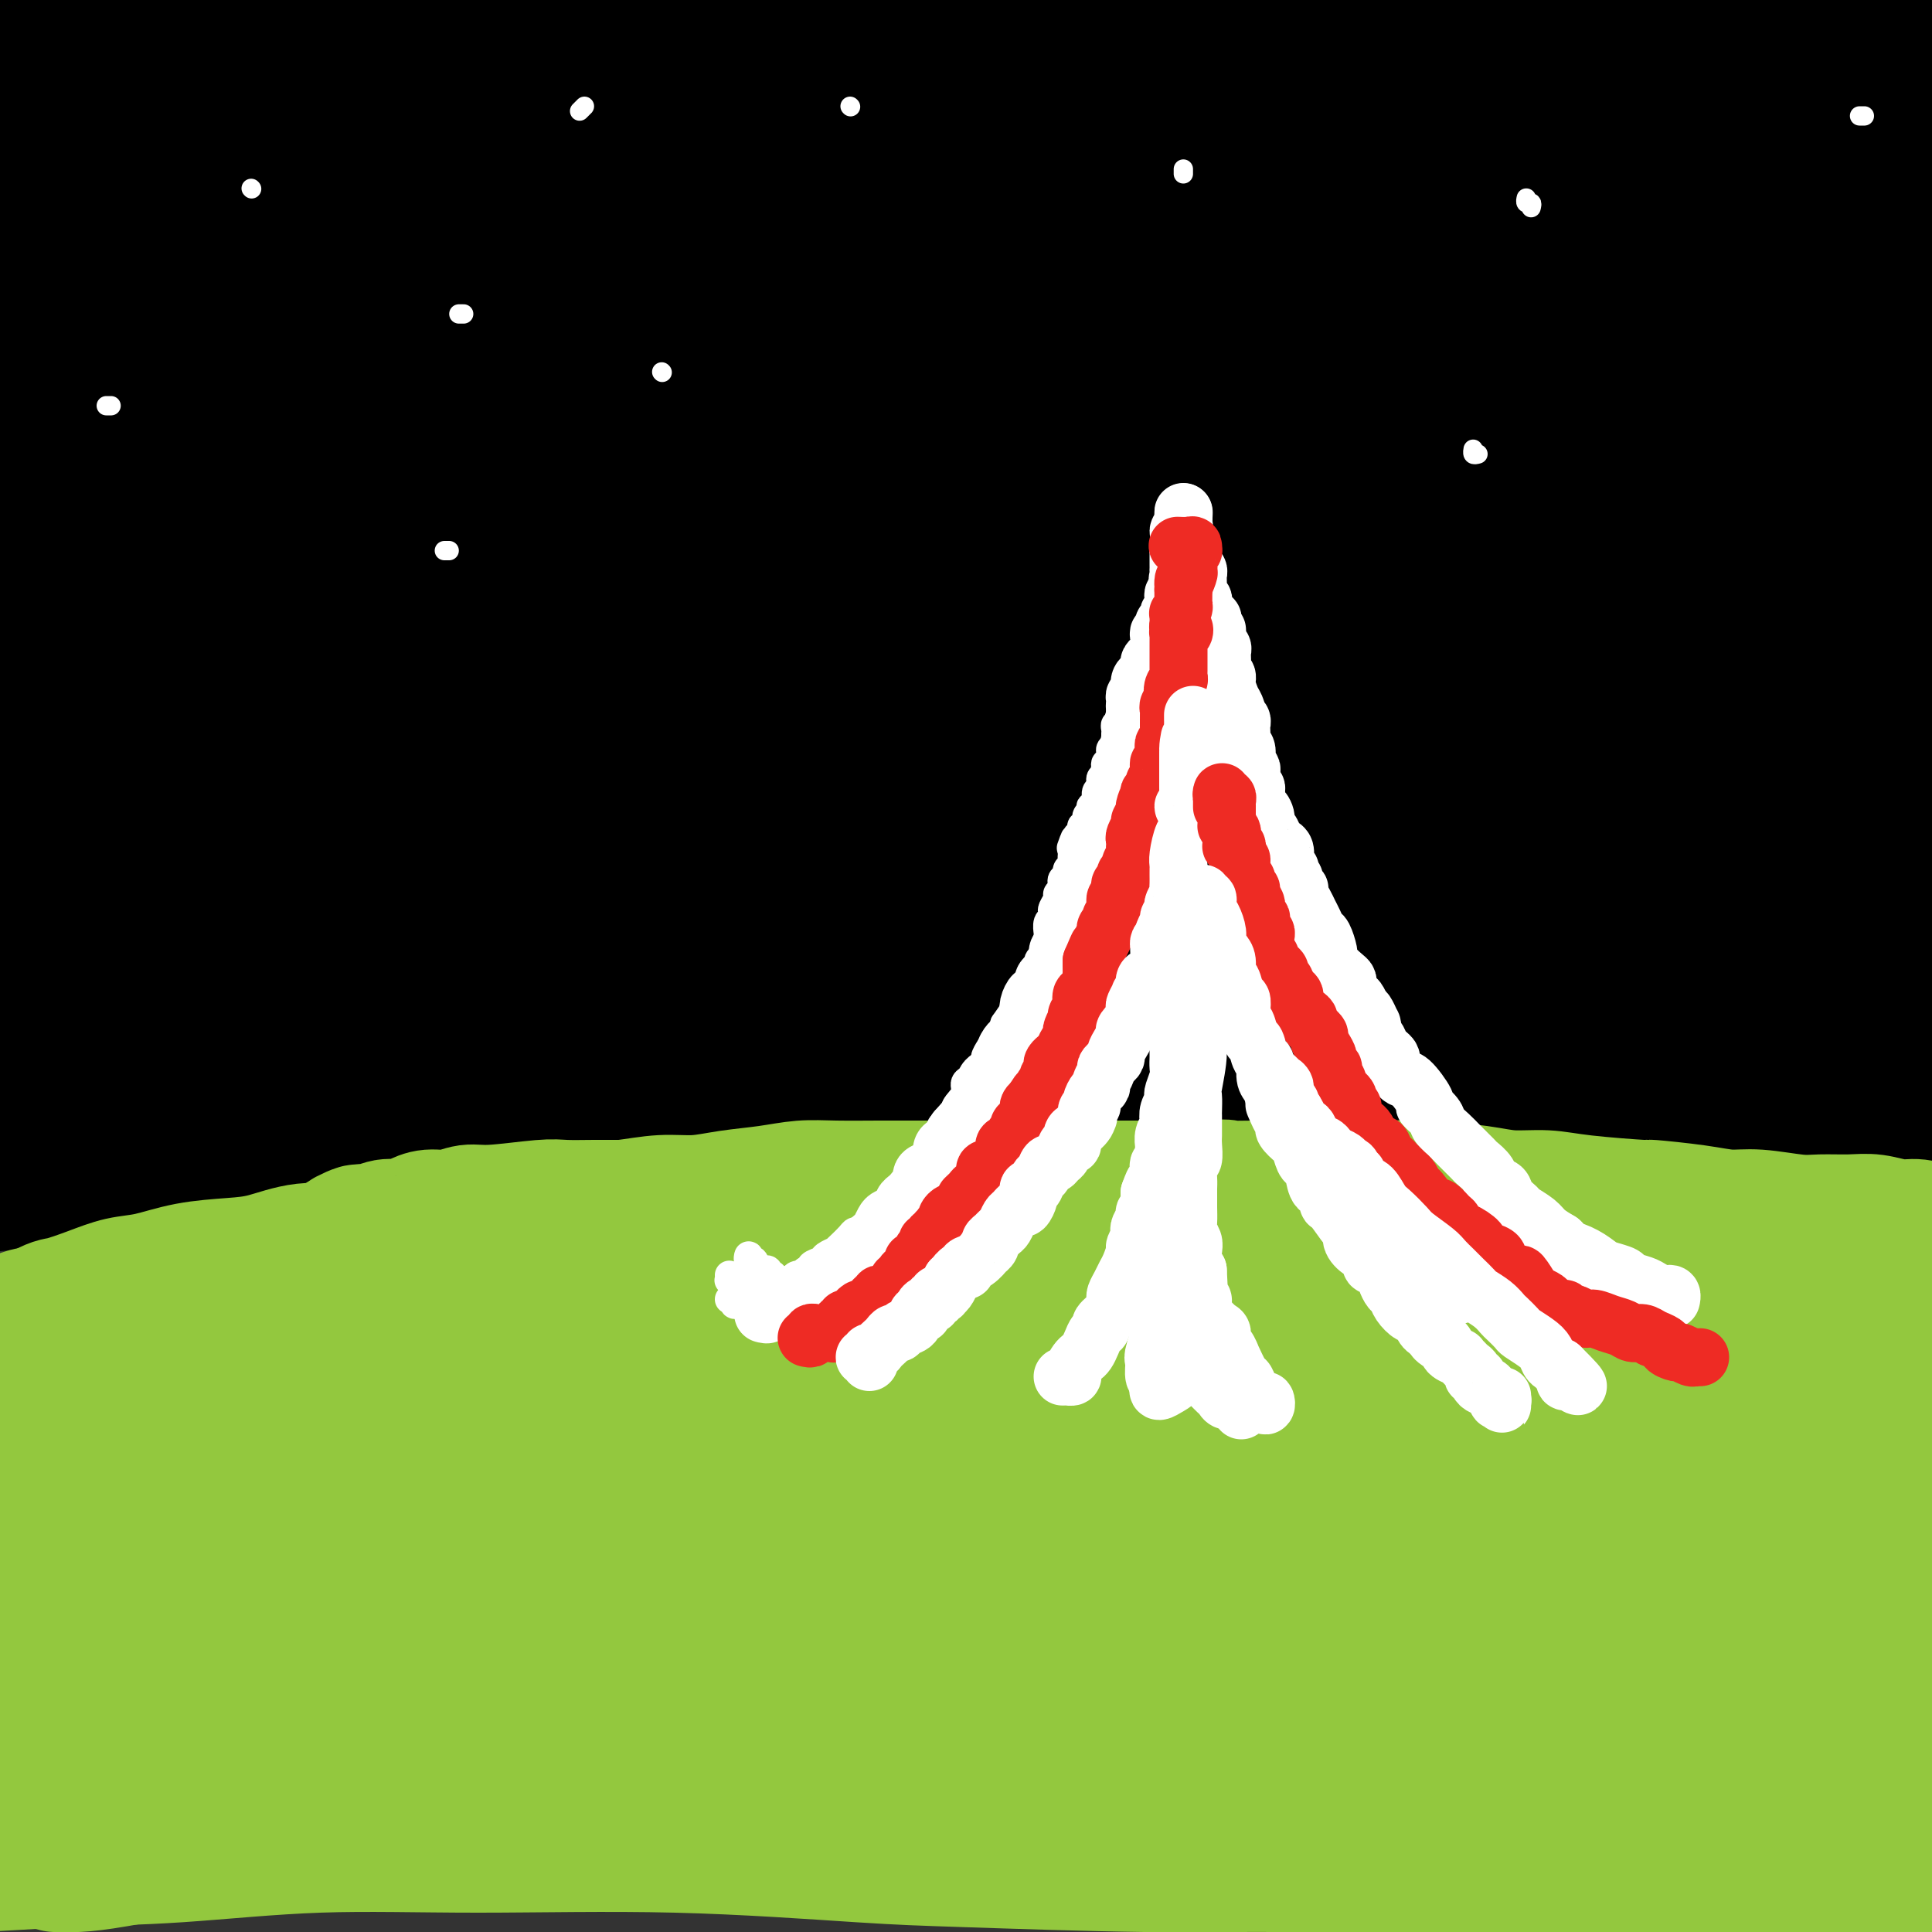 <svg viewBox='0 0 400 400' version='1.1' xmlns='http://www.w3.org/2000/svg' xmlns:xlink='http://www.w3.org/1999/xlink'><rect x="0" y="0" width="400" height="400" fill="#333333" stroke="none"/><g fill='none' stroke='#000000' stroke-width='28' stroke-linecap='round' stroke-linejoin='round'><path d='M51,166c-0.117,-1.466 -0.234,-2.932 0,-6c0.234,-3.068 0.819,-7.737 2,-11c1.181,-3.263 2.959,-5.120 6,-9c3.041,-3.880 7.345,-9.783 10,-14c2.655,-4.217 3.661,-6.749 5,-10c1.339,-3.251 3.012,-7.220 4,-10c0.988,-2.780 1.293,-4.372 1,-6c-0.293,-1.628 -1.184,-3.291 -4,-4c-2.816,-0.709 -7.559,-0.464 -13,1c-5.441,1.464 -11.581,4.146 -17,7c-5.419,2.854 -10.116,5.878 -15,10c-4.884,4.122 -9.955,9.341 -13,13c-3.045,3.659 -4.064,5.759 -5,7c-0.936,1.241 -1.790,1.625 -2,2c-0.210,0.375 0.224,0.741 1,0c0.776,-0.741 1.895,-2.589 4,-6c2.105,-3.411 5.198,-8.386 8,-15c2.802,-6.614 5.314,-14.868 8,-22c2.686,-7.132 5.547,-13.141 8,-19c2.453,-5.859 4.499,-11.567 6,-16c1.501,-4.433 2.459,-7.592 3,-11c0.541,-3.408 0.667,-7.066 0,-10c-0.667,-2.934 -2.125,-5.143 -5,-7c-2.875,-1.857 -7.165,-3.363 -12,-4c-4.835,-0.637 -10.214,-0.404 -15,0c-4.786,0.404 -8.979,0.979 -13,2c-4.021,1.021 -7.870,2.489 -11,4c-3.130,1.511 -5.540,3.065 -7,4c-1.460,0.935 -1.970,1.252 -1,1c0.970,-0.252 3.420,-1.072 7,-3c3.580,-1.928 8.290,-4.964 13,-8'/><path d='M4,26c4.517,-2.768 6.310,-4.689 9,-7c2.690,-2.311 6.278,-5.012 9,-8c2.722,-2.988 4.579,-6.264 6,-9c1.421,-2.736 2.407,-4.931 3,-7c0.593,-2.069 0.793,-4.013 1,-5c0.207,-0.987 0.423,-1.019 -3,0c-3.423,1.019 -10.484,3.087 -16,6c-5.516,2.913 -9.488,6.670 -13,10c-3.512,3.330 -6.564,6.233 -9,9c-2.436,2.767 -4.255,5.399 -5,7c-0.745,1.601 -0.416,2.173 0,3c0.416,0.827 0.920,1.910 7,1c6.080,-0.910 17.736,-3.812 25,-6c7.264,-2.188 10.138,-3.662 16,-6c5.862,-2.338 14.714,-5.540 22,-8c7.286,-2.460 13.006,-4.177 21,-6c7.994,-1.823 18.262,-3.750 25,-5c6.738,-1.250 9.947,-1.822 14,-2c4.053,-0.178 8.951,0.038 14,0c5.049,-0.038 10.251,-0.330 15,0c4.749,0.330 9.047,1.284 16,2c6.953,0.716 16.562,1.196 22,2c5.438,0.804 6.704,1.932 12,3c5.296,1.068 14.623,2.075 21,3c6.377,0.925 9.804,1.767 15,2c5.196,0.233 12.161,-0.145 17,0c4.839,0.145 7.551,0.812 10,1c2.449,0.188 4.636,-0.104 6,0c1.364,0.104 1.906,0.605 2,1c0.094,0.395 -0.259,0.684 -4,1c-3.741,0.316 -10.871,0.658 -18,1'/><path d='M244,9c-7.023,0.614 -14.582,0.647 -22,1c-7.418,0.353 -14.696,1.024 -27,2c-12.304,0.976 -29.633,2.258 -44,3c-14.367,0.742 -25.772,0.944 -38,2c-12.228,1.056 -25.278,2.966 -37,4c-11.722,1.034 -22.117,1.193 -32,2c-9.883,0.807 -19.255,2.264 -27,3c-7.745,0.736 -13.863,0.751 -18,1c-4.137,0.249 -6.293,0.731 -8,1c-1.707,0.269 -2.964,0.323 -3,0c-0.036,-0.323 1.148,-1.024 5,-2c3.852,-0.976 10.372,-2.226 20,-4c9.628,-1.774 22.364,-4.073 33,-6c10.636,-1.927 19.173,-3.481 33,-5c13.827,-1.519 32.946,-3.002 45,-4c12.054,-0.998 17.044,-1.509 30,-2c12.956,-0.491 33.879,-0.962 50,-1c16.121,-0.038 27.442,0.355 39,1c11.558,0.645 23.353,1.541 38,3c14.647,1.459 32.144,3.482 45,5c12.856,1.518 21.070,2.533 30,4c8.930,1.467 18.578,3.387 27,5c8.422,1.613 15.620,2.918 21,4c5.380,1.082 8.943,1.939 13,3c4.057,1.061 8.609,2.324 11,3c2.391,0.676 2.620,0.764 3,1c0.380,0.236 0.911,0.621 0,1c-0.911,0.379 -3.265,0.751 -7,1c-3.735,0.249 -8.852,0.375 -16,0c-7.148,-0.375 -16.328,-1.250 -24,-2c-7.672,-0.750 -13.836,-1.375 -20,-2'/><path d='M364,31c-11.367,-0.693 -17.784,-0.425 -25,-1c-7.216,-0.575 -15.231,-1.992 -27,-3c-11.769,-1.008 -27.291,-1.607 -41,-2c-13.709,-0.393 -25.604,-0.582 -39,-1c-13.396,-0.418 -28.293,-1.066 -42,-1c-13.707,0.066 -26.225,0.847 -42,1c-15.775,0.153 -34.806,-0.323 -46,0c-11.194,0.323 -14.551,1.446 -24,2c-9.449,0.554 -24.992,0.538 -34,1c-9.008,0.462 -11.482,1.403 -14,2c-2.518,0.597 -5.081,0.849 -7,1c-1.919,0.151 -3.193,0.199 -1,0c2.193,-0.199 7.855,-0.646 13,-1c5.145,-0.354 9.775,-0.615 24,-3c14.225,-2.385 38.047,-6.894 49,-9c10.953,-2.106 9.039,-1.807 20,-3c10.961,-1.193 34.797,-3.876 53,-6c18.203,-2.124 30.773,-3.690 44,-5c13.227,-1.310 27.113,-2.365 44,-3c16.887,-0.635 36.776,-0.852 52,-1c15.224,-0.148 25.783,-0.228 37,0c11.217,0.228 23.092,0.763 33,1c9.908,0.237 17.849,0.177 27,1c9.151,0.823 19.511,2.530 25,3c5.489,0.470 6.107,-0.295 8,0c1.893,0.295 5.061,1.652 7,2c1.939,0.348 2.649,-0.313 2,0c-0.649,0.313 -2.659,1.599 -5,2c-2.341,0.401 -5.015,-0.084 -9,0c-3.985,0.084 -9.281,0.738 -15,1c-5.719,0.262 -11.859,0.131 -18,0'/><path d='M413,9c-12.190,0.463 -20.165,0.121 -26,0c-5.835,-0.121 -9.530,-0.021 -18,0c-8.470,0.021 -21.716,-0.039 -33,0c-11.284,0.039 -20.605,0.175 -30,0c-9.395,-0.175 -18.863,-0.661 -33,0c-14.137,0.661 -32.943,2.470 -48,4c-15.057,1.530 -26.364,2.780 -39,4c-12.636,1.220 -26.602,2.411 -40,4c-13.398,1.589 -26.229,3.576 -38,5c-11.771,1.424 -22.481,2.286 -36,4c-13.519,1.714 -29.848,4.280 -41,6c-11.152,1.720 -17.128,2.595 -27,4c-9.872,1.405 -23.641,3.339 -29,4c-5.359,0.661 -2.306,0.049 -3,0c-0.694,-0.049 -5.133,0.466 -8,1c-2.867,0.534 -4.163,1.089 -4,1c0.163,-0.089 1.784,-0.821 2,-1c0.216,-0.179 -0.974,0.195 2,0c2.974,-0.195 10.113,-0.959 17,-2c6.887,-1.041 13.523,-2.361 21,-3c7.477,-0.639 15.796,-0.599 24,-1c8.204,-0.401 16.294,-1.244 28,-2c11.706,-0.756 27.026,-1.425 39,-2c11.974,-0.575 20.600,-1.057 30,-2c9.400,-0.943 19.574,-2.346 29,-3c9.426,-0.654 18.105,-0.557 26,-1c7.895,-0.443 15.005,-1.425 22,-2c6.995,-0.575 13.875,-0.742 20,-1c6.125,-0.258 11.495,-0.608 15,-1c3.505,-0.392 5.144,-0.826 6,-1c0.856,-0.174 0.928,-0.087 1,0'/><path d='M242,24c36.209,-2.935 6.730,-2.274 -8,-2c-14.730,0.274 -14.712,0.159 -20,0c-5.288,-0.159 -15.880,-0.363 -26,0c-10.120,0.363 -19.766,1.292 -31,2c-11.234,0.708 -24.056,1.194 -36,2c-11.944,0.806 -23.009,1.932 -37,4c-13.991,2.068 -30.908,5.079 -44,8c-13.092,2.921 -22.357,5.753 -31,8c-8.643,2.247 -16.662,3.910 -23,6c-6.338,2.090 -10.995,4.608 -14,6c-3.005,1.392 -4.358,1.658 -3,2c1.358,0.342 5.426,0.760 8,1c2.574,0.240 3.655,0.302 23,-2c19.345,-2.302 56.955,-6.968 71,-9c14.045,-2.032 4.524,-1.431 11,-2c6.476,-0.569 28.948,-2.309 47,-4c18.052,-1.691 31.685,-3.333 51,-5c19.315,-1.667 44.314,-3.360 64,-4c19.686,-0.640 34.060,-0.225 49,0c14.940,0.225 30.446,0.262 44,1c13.554,0.738 25.155,2.176 36,3c10.845,0.824 20.933,1.032 29,2c8.067,0.968 14.114,2.696 19,4c4.886,1.304 8.612,2.186 10,3c1.388,0.814 0.437,1.562 0,2c-0.437,0.438 -0.361,0.566 -6,1c-5.639,0.434 -16.995,1.174 -27,1c-10.005,-0.174 -18.661,-1.263 -29,-2c-10.339,-0.737 -22.360,-1.121 -35,-2c-12.640,-0.879 -25.897,-2.251 -41,-3c-15.103,-0.749 -32.051,-0.874 -49,-1'/><path d='M244,44c-32.343,-1.424 -36.201,-0.985 -52,0c-15.799,0.985 -43.541,2.516 -65,4c-21.459,1.484 -36.637,2.923 -52,5c-15.363,2.077 -30.912,4.793 -49,8c-18.088,3.207 -38.714,6.906 -53,10c-14.286,3.094 -22.232,5.585 -30,8c-7.768,2.415 -15.360,4.756 -20,6c-4.640,1.244 -6.329,1.391 -8,2c-1.671,0.609 -3.323,1.681 -4,2c-0.677,0.319 -0.378,-0.114 3,-1c3.378,-0.886 9.834,-2.223 18,-4c8.166,-1.777 18.043,-3.992 27,-6c8.957,-2.008 16.995,-3.809 35,-7c18.005,-3.191 45.977,-7.770 63,-10c17.023,-2.230 23.096,-2.109 36,-3c12.904,-0.891 32.640,-2.794 51,-4c18.360,-1.206 35.343,-1.713 52,-2c16.657,-0.287 32.986,-0.352 52,0c19.014,0.352 40.711,1.123 58,2c17.289,0.877 30.170,1.860 42,3c11.830,1.140 22.609,2.438 34,4c11.391,1.562 23.393,3.390 31,5c7.607,1.610 10.818,3.004 14,4c3.182,0.996 6.335,1.593 8,2c1.665,0.407 1.842,0.622 2,1c0.158,0.378 0.297,0.919 -2,1c-2.297,0.081 -7.030,-0.299 -15,-1c-7.970,-0.701 -19.178,-1.724 -29,-3c-9.822,-1.276 -18.260,-2.805 -28,-4c-9.740,-1.195 -20.783,-2.056 -35,-3c-14.217,-0.944 -31.609,-1.972 -49,-3'/><path d='M279,60c-31.830,-2.337 -33.405,-2.180 -44,-2c-10.595,0.180 -30.212,0.384 -47,1c-16.788,0.616 -30.748,1.644 -46,3c-15.252,1.356 -31.795,3.039 -47,5c-15.205,1.961 -29.071,4.199 -45,7c-15.929,2.801 -33.923,6.166 -47,9c-13.077,2.834 -21.239,5.136 -29,7c-7.761,1.864 -15.122,3.290 -19,4c-3.878,0.710 -4.275,0.705 -5,1c-0.725,0.295 -1.779,0.890 -2,1c-0.221,0.110 0.391,-0.264 5,-1c4.609,-0.736 13.216,-1.832 18,-3c4.784,-1.168 5.745,-2.407 24,-5c18.255,-2.593 53.805,-6.538 67,-8c13.195,-1.462 4.034,-0.440 10,-1c5.966,-0.560 27.060,-2.702 44,-4c16.940,-1.298 29.726,-1.752 49,-2c19.274,-0.248 45.037,-0.289 65,0c19.963,0.289 34.126,0.909 49,2c14.874,1.091 30.459,2.652 45,4c14.541,1.348 28.039,2.484 40,4c11.961,1.516 22.385,3.411 32,5c9.615,1.589 18.420,2.871 26,4c7.580,1.129 13.933,2.105 18,3c4.067,0.895 5.846,1.708 7,2c1.154,0.292 1.681,0.063 1,0c-0.681,-0.063 -2.572,0.041 -7,0c-4.428,-0.041 -11.393,-0.228 -19,-1c-7.607,-0.772 -15.856,-2.131 -25,-3c-9.144,-0.869 -19.184,-1.248 -31,-2c-11.816,-0.752 -25.408,-1.876 -39,-3'/><path d='M327,87c-28.958,-1.882 -41.353,-2.086 -56,-2c-14.647,0.086 -31.545,0.463 -49,1c-17.455,0.537 -35.466,1.236 -52,2c-16.534,0.764 -31.591,1.594 -51,4c-19.409,2.406 -43.169,6.388 -61,9c-17.831,2.612 -29.732,3.853 -41,6c-11.268,2.147 -21.903,5.202 -30,7c-8.097,1.798 -13.655,2.341 -18,3c-4.345,0.659 -7.476,1.433 -9,2c-1.524,0.567 -1.441,0.926 -1,1c0.441,0.074 1.242,-0.137 5,-1c3.758,-0.863 10.475,-2.380 20,-4c9.525,-1.620 21.857,-3.345 32,-5c10.143,-1.655 18.096,-3.240 32,-5c13.904,-1.760 33.758,-3.696 46,-5c12.242,-1.304 16.871,-1.975 31,-3c14.129,-1.025 37.759,-2.405 57,-3c19.241,-0.595 34.095,-0.405 50,0c15.905,0.405 32.863,1.023 50,2c17.137,0.977 34.455,2.311 47,3c12.545,0.689 20.317,0.734 44,4c23.683,3.266 63.278,9.754 82,13c18.722,3.246 16.572,3.249 18,4c1.428,0.751 6.436,2.249 9,3c2.564,0.751 2.686,0.754 3,1c0.314,0.246 0.822,0.734 0,1c-0.822,0.266 -2.973,0.308 -8,0c-5.027,-0.308 -12.930,-0.968 -20,-2c-7.070,-1.032 -13.306,-2.438 -23,-4c-9.694,-1.562 -22.847,-3.281 -36,-5'/><path d='M398,114c-19.841,-2.058 -25.945,-2.202 -36,-3c-10.055,-0.798 -24.061,-2.248 -42,-3c-17.939,-0.752 -39.812,-0.806 -59,-1c-19.188,-0.194 -35.691,-0.529 -53,0c-17.309,0.529 -35.423,1.921 -52,3c-16.577,1.079 -31.617,1.843 -50,4c-18.383,2.157 -40.108,5.705 -57,8c-16.892,2.295 -28.949,3.337 -41,5c-12.051,1.663 -24.094,3.945 -34,6c-9.906,2.055 -17.674,3.881 -24,5c-6.326,1.119 -11.211,1.531 -14,2c-2.789,0.469 -3.482,0.993 -3,1c0.482,0.007 2.138,-0.505 4,-1c1.862,-0.495 3.929,-0.975 8,-2c4.071,-1.025 10.146,-2.596 19,-4c8.854,-1.404 20.486,-2.642 31,-4c10.514,-1.358 19.909,-2.838 31,-4c11.091,-1.162 23.876,-2.008 36,-3c12.124,-0.992 23.586,-2.132 41,-3c17.414,-0.868 40.781,-1.465 60,-1c19.219,0.465 34.290,1.991 49,3c14.710,1.009 29.059,1.500 47,3c17.941,1.500 39.475,4.007 56,6c16.525,1.993 28.043,3.472 40,5c11.957,1.528 24.354,3.107 36,5c11.646,1.893 22.539,4.101 32,6c9.461,1.899 17.488,3.490 25,5c7.512,1.510 14.508,2.941 20,4c5.492,1.059 9.479,1.747 12,2c2.521,0.253 3.578,0.072 4,0c0.422,-0.072 0.211,-0.036 0,0'/><path d='M484,158c25.523,4.134 4.830,0.968 -7,-1c-11.830,-1.968 -14.799,-2.739 -20,-4c-5.201,-1.261 -12.636,-3.013 -22,-5c-9.364,-1.987 -20.657,-4.211 -31,-6c-10.343,-1.789 -19.735,-3.144 -35,-5c-15.265,-1.856 -36.404,-4.212 -54,-6c-17.596,-1.788 -31.651,-3.008 -48,-4c-16.349,-0.992 -34.993,-1.756 -52,-2c-17.007,-0.244 -32.378,0.033 -51,1c-18.622,0.967 -40.495,2.623 -58,4c-17.505,1.377 -30.643,2.476 -43,4c-12.357,1.524 -23.934,3.474 -37,6c-13.066,2.526 -27.622,5.630 -39,8c-11.378,2.370 -19.579,4.007 -24,5c-4.421,0.993 -5.061,1.344 -6,2c-0.939,0.656 -2.177,1.618 -3,2c-0.823,0.382 -1.231,0.186 1,0c2.231,-0.186 7.102,-0.361 13,-1c5.898,-0.639 12.825,-1.743 20,-3c7.175,-1.257 14.599,-2.667 25,-4c10.401,-1.333 23.779,-2.589 35,-4c11.221,-1.411 20.284,-2.975 31,-4c10.716,-1.025 23.084,-1.509 36,-2c12.916,-0.491 26.379,-0.987 40,-1c13.621,-0.013 27.402,0.458 45,1c17.598,0.542 39.015,1.156 55,2c15.985,0.844 26.537,1.920 43,4c16.463,2.080 38.835,5.166 52,7c13.165,1.834 17.121,2.417 28,4c10.879,1.583 28.680,4.167 41,6c12.320,1.833 19.160,2.917 26,4'/><path d='M445,166c26.846,3.839 20.461,2.935 21,3c0.539,0.065 8.002,1.099 12,2c3.998,0.901 4.533,1.669 5,2c0.467,0.331 0.867,0.225 1,0c0.133,-0.225 -0.003,-0.568 -4,-1c-3.997,-0.432 -11.857,-0.953 -19,-2c-7.143,-1.047 -13.569,-2.619 -24,-4c-10.431,-1.381 -24.867,-2.570 -38,-4c-13.133,-1.430 -24.964,-3.100 -37,-4c-12.036,-0.900 -24.278,-1.029 -41,-1c-16.722,0.029 -37.924,0.218 -57,1c-19.076,0.782 -36.028,2.159 -50,3c-13.972,0.841 -24.966,1.148 -51,4c-26.034,2.852 -67.110,8.249 -82,10c-14.890,1.751 -3.595,-0.144 -10,1c-6.405,1.144 -30.509,5.325 -45,8c-14.491,2.675 -19.370,3.843 -25,5c-5.630,1.157 -12.013,2.304 -17,3c-4.987,0.696 -8.578,0.941 -10,1c-1.422,0.059 -0.675,-0.069 -1,0c-0.325,0.069 -1.724,0.334 -2,0c-0.276,-0.334 0.569,-1.266 3,-2c2.431,-0.734 6.448,-1.269 10,-2c3.552,-0.731 6.640,-1.659 13,-3c6.360,-1.341 15.992,-3.096 25,-4c9.008,-0.904 17.391,-0.958 26,-2c8.609,-1.042 17.445,-3.072 30,-4c12.555,-0.928 28.829,-0.754 43,-1c14.171,-0.246 26.238,-0.912 39,-1c12.762,-0.088 26.218,0.404 40,1c13.782,0.596 27.891,1.298 42,2'/><path d='M242,177c32.155,0.946 30.543,2.812 40,5c9.457,2.188 29.981,4.699 44,7c14.019,2.301 21.531,4.392 29,6c7.469,1.608 14.896,2.733 23,4c8.104,1.267 16.886,2.678 23,4c6.114,1.322 9.559,2.557 12,3c2.441,0.443 3.876,0.096 5,0c1.124,-0.096 1.937,0.060 2,0c0.063,-0.060 -0.623,-0.335 -3,-1c-2.377,-0.665 -6.444,-1.722 -13,-4c-6.556,-2.278 -15.600,-5.779 -22,-8c-6.400,-2.221 -10.155,-3.163 -27,-7c-16.845,-3.837 -46.778,-10.571 -69,-15c-22.222,-4.429 -36.732,-6.554 -50,-8c-13.268,-1.446 -25.295,-2.211 -41,-3c-15.705,-0.789 -35.087,-1.600 -51,-2c-15.913,-0.400 -28.356,-0.388 -41,0c-12.644,0.388 -25.490,1.150 -38,2c-12.510,0.850 -24.683,1.786 -35,3c-10.317,1.214 -18.776,2.707 -28,4c-9.224,1.293 -19.213,2.386 -25,3c-5.787,0.614 -7.373,0.750 -9,1c-1.627,0.250 -3.294,0.616 -4,1c-0.706,0.384 -0.450,0.787 0,1c0.450,0.213 1.092,0.238 3,0c1.908,-0.238 5.080,-0.738 10,-1c4.920,-0.262 11.587,-0.287 18,-1c6.413,-0.713 12.573,-2.115 19,-3c6.427,-0.885 13.122,-1.253 22,-2c8.878,-0.747 19.939,-1.874 31,-3'/><path d='M67,163c20.920,-1.740 21.721,-1.591 29,-2c7.279,-0.409 21.036,-1.376 33,-2c11.964,-0.624 22.136,-0.903 37,-1c14.864,-0.097 34.421,-0.010 50,0c15.579,0.010 27.180,-0.055 39,0c11.820,0.055 23.857,0.231 39,1c15.143,0.769 33.390,2.131 47,3c13.610,0.869 22.581,1.245 32,2c9.419,0.755 19.286,1.891 28,3c8.714,1.109 16.274,2.193 22,3c5.726,0.807 9.617,1.338 13,2c3.383,0.662 6.259,1.456 9,2c2.741,0.544 5.349,0.836 3,1c-2.349,0.164 -9.655,0.198 -15,0c-5.345,-0.198 -8.729,-0.627 -14,-1c-5.271,-0.373 -12.427,-0.690 -20,-1c-7.573,-0.310 -15.562,-0.613 -24,-1c-8.438,-0.387 -17.325,-0.860 -26,-1c-8.675,-0.140 -17.137,0.051 -29,0c-11.863,-0.051 -27.128,-0.346 -41,0c-13.872,0.346 -26.352,1.333 -39,2c-12.648,0.667 -25.465,1.014 -42,2c-16.535,0.986 -36.789,2.611 -52,4c-15.211,1.389 -25.379,2.544 -36,4c-10.621,1.456 -21.694,3.215 -32,5c-10.306,1.785 -19.844,3.597 -28,5c-8.156,1.403 -14.928,2.397 -19,3c-4.072,0.603 -5.442,0.816 -7,1c-1.558,0.184 -3.302,0.338 -1,0c2.302,-0.338 8.651,-1.169 15,-2'/><path d='M38,195c5.650,-1.127 12.773,-2.945 24,-5c11.227,-2.055 26.556,-4.345 40,-6c13.444,-1.655 25.001,-2.673 38,-4c12.999,-1.327 27.439,-2.963 43,-4c15.561,-1.037 32.244,-1.474 48,-2c15.756,-0.526 30.584,-1.141 49,-1c18.416,0.141 40.418,1.037 58,2c17.582,0.963 30.742,1.992 43,3c12.258,1.008 23.614,1.995 36,4c12.386,2.005 25.804,5.027 36,7c10.196,1.973 17.171,2.895 22,4c4.829,1.105 7.514,2.392 10,3c2.486,0.608 4.775,0.536 5,1c0.225,0.464 -1.614,1.465 -2,2c-0.386,0.535 0.682,0.604 -5,0c-5.682,-0.604 -18.115,-1.882 -26,-3c-7.885,-1.118 -11.223,-2.078 -18,-3c-6.777,-0.922 -16.992,-1.807 -31,-4c-14.008,-2.193 -31.809,-5.695 -46,-8c-14.191,-2.305 -24.773,-3.411 -42,-5c-17.227,-1.589 -41.099,-3.659 -61,-5c-19.901,-1.341 -35.830,-1.954 -53,-2c-17.170,-0.046 -35.582,0.474 -53,1c-17.418,0.526 -33.844,1.058 -50,2c-16.156,0.942 -32.043,2.295 -46,4c-13.957,1.705 -25.985,3.763 -39,6c-13.015,2.237 -27.018,4.655 -37,7c-9.982,2.345 -15.944,4.618 -20,6c-4.056,1.382 -6.207,1.872 -8,3c-1.793,1.128 -3.226,2.894 -4,4c-0.774,1.106 -0.887,1.553 -1,2'/><path d='M-52,204c-0.316,1.340 1.396,1.691 3,2c1.604,0.309 3.102,0.575 5,1c1.898,0.425 4.198,1.009 8,1c3.802,-0.009 9.107,-0.610 13,-1c3.893,-0.390 6.373,-0.569 10,-1c3.627,-0.431 8.401,-1.115 14,-2c5.599,-0.885 12.023,-1.973 18,-3c5.977,-1.027 11.509,-1.995 21,-3c9.491,-1.005 22.943,-2.049 35,-3c12.057,-0.951 22.719,-1.809 34,-2c11.281,-0.191 23.179,0.285 39,1c15.821,0.715 35.564,1.667 51,3c15.436,1.333 26.564,3.046 39,5c12.436,1.954 26.181,4.150 36,6c9.819,1.850 15.714,3.355 32,6c16.286,2.645 42.963,6.431 53,8c10.037,1.569 3.435,0.922 5,1c1.565,0.078 11.298,0.882 18,2c6.702,1.118 10.374,2.549 13,3c2.626,0.451 4.207,-0.080 5,0c0.793,0.080 0.797,0.769 1,1c0.203,0.231 0.606,0.003 -1,0c-1.606,-0.003 -5.219,0.219 -9,0c-3.781,-0.219 -7.730,-0.879 -14,-2c-6.270,-1.121 -14.861,-2.702 -22,-4c-7.139,-1.298 -12.827,-2.314 -20,-4c-7.173,-1.686 -15.831,-4.043 -24,-6c-8.169,-1.957 -15.849,-3.514 -27,-5c-11.151,-1.486 -25.771,-2.900 -38,-4c-12.229,-1.100 -22.065,-1.886 -33,-2c-10.935,-0.114 -22.967,0.443 -35,1'/><path d='M178,203c-10.775,0.554 -20.214,1.440 -33,3c-12.786,1.560 -28.920,3.795 -41,6c-12.080,2.205 -20.107,4.382 -29,7c-8.893,2.618 -18.652,5.679 -27,8c-8.348,2.321 -15.284,3.904 -22,6c-6.716,2.096 -13.210,4.706 -17,6c-3.790,1.294 -4.874,1.274 -6,2c-1.126,0.726 -2.294,2.200 -3,3c-0.706,0.800 -0.951,0.925 -1,1c-0.049,0.075 0.097,0.099 1,0c0.903,-0.099 2.565,-0.321 9,-2c6.435,-1.679 17.645,-4.814 23,-6c5.355,-1.186 4.854,-0.422 8,-1c3.146,-0.578 9.938,-2.499 18,-4c8.062,-1.501 17.393,-2.582 27,-4c9.607,-1.418 19.488,-3.173 30,-4c10.512,-0.827 21.653,-0.726 33,-1c11.347,-0.274 22.899,-0.923 39,-1c16.101,-0.077 36.749,0.418 53,1c16.251,0.582 28.104,1.253 41,2c12.896,0.747 26.834,1.572 39,3c12.166,1.428 22.559,3.458 32,5c9.441,1.542 17.930,2.595 27,4c9.070,1.405 18.722,3.163 25,4c6.278,0.837 9.180,0.755 13,1c3.820,0.245 8.556,0.817 11,1c2.444,0.183 2.597,-0.023 3,0c0.403,0.023 1.056,0.274 0,0c-1.056,-0.274 -3.823,-1.074 -7,-2c-3.177,-0.926 -6.765,-1.979 -13,-4c-6.235,-2.021 -15.118,-5.011 -24,-8'/><path d='M387,229c-10.766,-3.010 -15.681,-3.537 -23,-5c-7.319,-1.463 -17.042,-3.864 -27,-6c-9.958,-2.136 -20.151,-4.008 -32,-5c-11.849,-0.992 -25.353,-1.103 -38,-2c-12.647,-0.897 -24.436,-2.578 -40,-3c-15.564,-0.422 -34.901,0.415 -50,1c-15.099,0.585 -25.958,0.918 -40,2c-14.042,1.082 -31.267,2.911 -45,4c-13.733,1.089 -23.974,1.437 -34,2c-10.026,0.563 -19.838,1.342 -29,2c-9.162,0.658 -17.674,1.194 -24,2c-6.326,0.806 -10.464,1.883 -14,2c-3.536,0.117 -6.468,-0.727 -8,-1c-1.532,-0.273 -1.663,0.025 -2,0c-0.337,-0.025 -0.878,-0.375 -1,-1c-0.122,-0.625 0.177,-1.527 1,-2c0.823,-0.473 2.171,-0.518 4,-1c1.829,-0.482 4.138,-1.402 6,-2c1.862,-0.598 3.277,-0.874 5,-1c1.723,-0.126 3.753,-0.102 7,0c3.247,0.102 7.709,0.283 13,0c5.291,-0.283 11.411,-1.031 21,-1c9.589,0.031 22.649,0.842 33,1c10.351,0.158 17.994,-0.338 29,0c11.006,0.338 25.374,1.508 38,2c12.626,0.492 23.510,0.305 35,0c11.490,-0.305 23.587,-0.728 36,-1c12.413,-0.272 25.142,-0.392 38,0c12.858,0.392 25.846,1.298 38,2c12.154,0.702 23.472,1.201 36,2c12.528,0.799 26.264,1.900 40,3'/><path d='M360,223c22.600,1.367 22.100,1.284 29,2c6.900,0.716 21.200,2.231 29,3c7.800,0.769 9.102,0.793 12,1c2.898,0.207 7.394,0.597 10,1c2.606,0.403 3.322,0.817 4,1c0.678,0.183 1.319,0.134 0,0c-1.319,-0.134 -4.598,-0.353 -9,-1c-4.402,-0.647 -9.926,-1.723 -15,-2c-5.074,-0.277 -9.698,0.247 -16,0c-6.302,-0.247 -14.283,-1.263 -21,-2c-6.717,-0.737 -12.169,-1.196 -21,-2c-8.831,-0.804 -21.040,-1.955 -32,-3c-10.960,-1.045 -20.670,-1.986 -30,-3c-9.330,-1.014 -18.281,-2.101 -35,-4c-16.719,-1.899 -41.206,-4.609 -56,-6c-14.794,-1.391 -19.896,-1.461 -30,-2c-10.104,-0.539 -25.212,-1.545 -39,-2c-13.788,-0.455 -26.256,-0.358 -38,0c-11.744,0.358 -22.764,0.979 -36,2c-13.236,1.021 -28.688,2.443 -40,4c-11.312,1.557 -18.485,3.248 -26,5c-7.515,1.752 -15.373,3.566 -21,5c-5.627,1.434 -9.024,2.487 -13,4c-3.976,1.513 -8.532,3.484 -11,5c-2.468,1.516 -2.848,2.576 -3,3c-0.152,0.424 -0.076,0.212 0,0'/></g>
<g fill='none' stroke='#93C83E' stroke-width='28' stroke-linecap='round' stroke-linejoin='round'><path d='M10,382c0.031,-0.502 0.062,-1.004 0,-1c-0.062,0.004 -0.216,0.514 1,0c1.216,-0.514 3.801,-2.053 6,-3c2.199,-0.947 4.012,-1.301 10,-2c5.988,-0.699 16.152,-1.744 24,-3c7.848,-1.256 13.382,-2.723 23,-4c9.618,-1.277 23.321,-2.364 34,-3c10.679,-0.636 18.335,-0.823 27,-1c8.665,-0.177 18.338,-0.346 28,0c9.662,0.346 19.312,1.206 28,2c8.688,0.794 16.414,1.522 26,2c9.586,0.478 21.032,0.706 29,1c7.968,0.294 12.459,0.654 17,1c4.541,0.346 9.133,0.678 13,1c3.867,0.322 7.010,0.635 10,1c2.990,0.365 5.826,0.781 7,1c1.174,0.219 0.684,0.242 1,0c0.316,-0.242 1.437,-0.750 0,-1c-1.437,-0.250 -5.433,-0.242 -10,-1c-4.567,-0.758 -9.705,-2.280 -16,-3c-6.295,-0.720 -13.749,-0.636 -21,-1c-7.251,-0.364 -14.301,-1.175 -25,-2c-10.699,-0.825 -25.048,-1.664 -37,-2c-11.952,-0.336 -21.506,-0.168 -32,0c-10.494,0.168 -21.927,0.338 -33,1c-11.073,0.662 -21.785,1.816 -32,3c-10.215,1.184 -19.933,2.397 -32,4c-12.067,1.603 -26.482,3.595 -37,5c-10.518,1.405 -17.140,2.225 -22,3c-4.860,0.775 -7.960,1.507 -11,2c-3.040,0.493 -6.020,0.746 -9,1'/><path d='M-23,383c-17.787,2.559 -6.753,1.456 -3,1c3.753,-0.456 0.227,-0.266 -1,0c-1.227,0.266 -0.155,0.608 0,1c0.155,0.392 -0.609,0.834 0,1c0.609,0.166 2.590,0.057 4,0c1.410,-0.057 2.247,-0.061 5,0c2.753,0.061 7.420,0.189 13,0c5.580,-0.189 12.072,-0.693 19,-1c6.928,-0.307 14.292,-0.415 23,-1c8.708,-0.585 18.762,-1.646 29,-2c10.238,-0.354 20.662,0.000 33,0c12.338,-0.000 26.589,-0.354 41,0c14.411,0.354 28.980,1.418 38,2c9.020,0.582 12.491,0.684 22,1c9.509,0.316 25.057,0.848 37,1c11.943,0.152 20.283,-0.075 28,0c7.717,0.075 14.813,0.451 22,1c7.187,0.549 14.466,1.272 20,2c5.534,0.728 9.323,1.461 12,2c2.677,0.539 4.244,0.885 6,1c1.756,0.115 3.703,-0.002 5,0c1.297,0.002 1.944,0.124 2,0c0.056,-0.124 -0.480,-0.493 -2,-1c-1.520,-0.507 -4.025,-1.150 -8,-2c-3.975,-0.850 -9.419,-1.906 -16,-3c-6.581,-1.094 -14.300,-2.227 -22,-3c-7.700,-0.773 -15.381,-1.185 -23,-2c-7.619,-0.815 -15.176,-2.033 -27,-3c-11.824,-0.967 -27.914,-1.683 -41,-2c-13.086,-0.317 -23.167,-0.233 -34,0c-10.833,0.233 -22.416,0.617 -34,1'/><path d='M125,377c-22.335,-0.162 -23.674,-0.068 -32,1c-8.326,1.068 -23.639,3.109 -34,4c-10.361,0.891 -15.769,0.631 -21,1c-5.231,0.369 -10.284,1.366 -14,2c-3.716,0.634 -6.095,0.906 -8,1c-1.905,0.094 -3.335,0.009 -4,0c-0.665,-0.009 -0.563,0.057 1,0c1.563,-0.057 4.588,-0.237 9,-1c4.412,-0.763 10.213,-2.110 18,-3c7.787,-0.890 17.560,-1.322 27,-2c9.440,-0.678 18.545,-1.601 27,-2c8.455,-0.399 16.259,-0.275 30,0c13.741,0.275 33.417,0.702 45,1c11.583,0.298 15.071,0.466 23,1c7.929,0.534 20.299,1.434 32,2c11.701,0.566 22.733,0.797 33,1c10.267,0.203 19.769,0.376 32,1c12.231,0.624 27.191,1.697 39,2c11.809,0.303 20.465,-0.165 29,0c8.535,0.165 16.947,0.961 25,2c8.053,1.039 15.746,2.321 21,3c5.254,0.679 8.067,0.757 11,1c2.933,0.243 5.984,0.652 8,1c2.016,0.348 2.997,0.637 4,1c1.003,0.363 2.027,0.801 2,1c-0.027,0.199 -1.106,0.160 -3,0c-1.894,-0.160 -4.604,-0.441 -8,-1c-3.396,-0.559 -7.477,-1.397 -11,-2c-3.523,-0.603 -6.487,-0.970 -11,-1c-4.513,-0.030 -10.575,0.277 -16,0c-5.425,-0.277 -10.212,-1.139 -15,-2'/><path d='M364,389c-14.419,-1.327 -19.467,-2.144 -26,-3c-6.533,-0.856 -14.553,-1.750 -23,-3c-8.447,-1.250 -17.322,-2.855 -26,-4c-8.678,-1.145 -17.158,-1.828 -29,-3c-11.842,-1.172 -27.047,-2.832 -40,-4c-12.953,-1.168 -23.653,-1.844 -34,-2c-10.347,-0.156 -20.342,0.209 -32,0c-11.658,-0.209 -24.981,-0.991 -35,-1c-10.019,-0.009 -16.735,0.754 -24,1c-7.265,0.246 -15.081,-0.025 -21,0c-5.919,0.025 -9.942,0.346 -18,1c-8.058,0.654 -20.151,1.640 -25,2c-4.849,0.360 -2.455,0.095 -3,0c-0.545,-0.095 -4.029,-0.018 -6,0c-1.971,0.018 -2.428,-0.021 -3,0c-0.572,0.021 -1.258,0.102 -1,0c0.258,-0.102 1.460,-0.387 5,-1c3.540,-0.613 9.417,-1.554 15,-2c5.583,-0.446 10.872,-0.396 19,-1c8.128,-0.604 19.094,-1.861 29,-3c9.906,-1.139 18.751,-2.160 29,-3c10.249,-0.840 21.901,-1.500 33,-2c11.099,-0.500 21.646,-0.840 35,-1c13.354,-0.160 29.515,-0.140 43,0c13.485,0.140 24.295,0.401 35,1c10.705,0.599 21.307,1.537 32,2c10.693,0.463 21.479,0.453 31,1c9.521,0.547 17.779,1.652 27,3c9.221,1.348 19.406,2.940 26,4c6.594,1.060 9.598,1.589 12,2c2.402,0.411 4.201,0.706 6,1'/><path d='M395,374c11.864,1.715 6.024,1.002 4,1c-2.024,-0.002 -0.233,0.708 0,1c0.233,0.292 -1.091,0.165 -4,0c-2.909,-0.165 -7.403,-0.367 -12,-1c-4.597,-0.633 -9.295,-1.697 -15,-3c-5.705,-1.303 -12.415,-2.845 -19,-4c-6.585,-1.155 -13.043,-1.924 -23,-4c-9.957,-2.076 -23.411,-5.459 -35,-8c-11.589,-2.541 -21.311,-4.242 -33,-6c-11.689,-1.758 -25.343,-3.575 -36,-5c-10.657,-1.425 -18.315,-2.460 -40,-3c-21.685,-0.540 -57.395,-0.585 -80,0c-22.605,0.585 -32.105,1.800 -42,3c-9.895,1.200 -20.187,2.383 -31,4c-10.813,1.617 -22.148,3.667 -31,5c-8.852,1.333 -15.221,1.949 -20,3c-4.779,1.051 -7.968,2.536 -11,3c-3.032,0.464 -5.906,-0.095 -7,0c-1.094,0.095 -0.406,0.843 0,1c0.406,0.157 0.531,-0.277 4,-1c3.469,-0.723 10.281,-1.735 16,-3c5.719,-1.265 10.343,-2.782 18,-4c7.657,-1.218 18.346,-2.137 27,-3c8.654,-0.863 15.273,-1.672 23,-3c7.727,-1.328 16.560,-3.176 29,-4c12.440,-0.824 28.485,-0.624 42,-1c13.515,-0.376 24.499,-1.328 36,-2c11.501,-0.672 23.520,-1.066 39,-1c15.480,0.066 34.423,0.590 49,1c14.577,0.410 24.789,0.705 35,1'/><path d='M278,341c18.895,0.517 24.133,0.811 32,1c7.867,0.189 18.364,0.275 27,1c8.636,0.725 15.413,2.089 23,3c7.587,0.911 15.985,1.370 22,2c6.015,0.630 9.646,1.432 13,2c3.354,0.568 6.432,0.901 8,1c1.568,0.099 1.626,-0.035 2,0c0.374,0.035 1.064,0.240 0,0c-1.064,-0.240 -3.880,-0.924 -8,-2c-4.120,-1.076 -9.542,-2.542 -16,-4c-6.458,-1.458 -13.950,-2.906 -26,-5c-12.050,-2.094 -28.658,-4.834 -37,-6c-8.342,-1.166 -8.417,-0.758 -14,-1c-5.583,-0.242 -16.674,-1.134 -30,-2c-13.326,-0.866 -28.889,-1.704 -43,-2c-14.111,-0.296 -26.772,-0.048 -40,0c-13.228,0.048 -27.024,-0.103 -40,0c-12.976,0.103 -25.131,0.460 -39,1c-13.869,0.540 -29.450,1.262 -41,2c-11.550,0.738 -19.069,1.490 -27,2c-7.931,0.510 -16.275,0.778 -24,1c-7.725,0.222 -14.832,0.400 -20,1c-5.168,0.600 -8.397,1.624 -11,2c-2.603,0.376 -4.581,0.104 -6,0c-1.419,-0.104 -2.278,-0.041 -3,0c-0.722,0.041 -1.306,0.060 -2,0c-0.694,-0.060 -1.498,-0.198 -1,0c0.498,0.198 2.298,0.734 6,0c3.702,-0.734 9.304,-2.736 15,-4c5.696,-1.264 11.484,-1.790 21,-3c9.516,-1.210 22.758,-3.105 36,-5'/><path d='M55,326c18.471,-2.637 25.650,-3.229 36,-4c10.350,-0.771 23.873,-1.720 40,-3c16.127,-1.280 34.858,-2.890 51,-4c16.142,-1.110 29.694,-1.718 43,-2c13.306,-0.282 26.364,-0.238 42,0c15.636,0.238 33.850,0.668 48,1c14.150,0.332 24.236,0.565 34,1c9.764,0.435 19.204,1.072 28,2c8.796,0.928 16.947,2.147 24,3c7.053,0.853 13.008,1.341 18,2c4.992,0.659 9.023,1.488 11,2c1.977,0.512 1.901,0.707 3,1c1.099,0.293 3.372,0.685 1,0c-2.372,-0.685 -9.390,-2.448 -12,-3c-2.610,-0.552 -0.812,0.108 -4,0c-3.188,-0.108 -11.361,-0.984 -18,-2c-6.639,-1.016 -11.745,-2.173 -18,-3c-6.255,-0.827 -13.659,-1.323 -22,-2c-8.341,-0.677 -17.618,-1.535 -28,-3c-10.382,-1.465 -21.869,-3.537 -33,-5c-11.131,-1.463 -21.906,-2.317 -37,-3c-15.094,-0.683 -34.506,-1.195 -51,-2c-16.494,-0.805 -30.068,-1.903 -43,-2c-12.932,-0.097 -25.221,0.807 -40,2c-14.779,1.193 -32.046,2.675 -46,4c-13.954,1.325 -24.593,2.492 -34,4c-9.407,1.508 -17.581,3.357 -27,5c-9.419,1.643 -20.081,3.080 -26,4c-5.919,0.920 -7.094,1.325 -9,2c-1.906,0.675 -4.545,1.622 -6,2c-1.455,0.378 -1.728,0.189 -2,0'/><path d='M-22,323c-10.360,1.973 -1.261,0.404 2,0c3.261,-0.404 0.685,0.357 2,0c1.315,-0.357 6.523,-1.830 11,-3c4.477,-1.170 8.223,-2.036 13,-3c4.777,-0.964 10.584,-2.025 16,-3c5.416,-0.975 10.440,-1.865 19,-3c8.560,-1.135 20.655,-2.515 32,-4c11.345,-1.485 21.939,-3.075 33,-4c11.061,-0.925 22.590,-1.186 38,-2c15.410,-0.814 34.702,-2.181 50,-3c15.298,-0.819 26.602,-1.090 39,-1c12.398,0.090 25.890,0.541 38,1c12.110,0.459 22.837,0.925 33,2c10.163,1.075 19.761,2.757 33,5c13.239,2.243 30.119,5.046 37,6c6.881,0.954 3.762,0.059 3,0c-0.762,-0.059 0.833,0.717 3,1c2.167,0.283 4.904,0.072 6,0c1.096,-0.072 0.549,-0.004 0,0c-0.549,0.004 -1.102,-0.057 -4,-1c-2.898,-0.943 -8.143,-2.770 -12,-4c-3.857,-1.230 -6.326,-1.865 -12,-4c-5.674,-2.135 -14.555,-5.771 -22,-8c-7.445,-2.229 -13.456,-3.052 -21,-5c-7.544,-1.948 -16.622,-5.021 -26,-7c-9.378,-1.979 -19.057,-2.865 -29,-4c-9.943,-1.135 -20.150,-2.521 -33,-3c-12.850,-0.479 -28.344,-0.052 -41,0c-12.656,0.052 -22.473,-0.271 -33,0c-10.527,0.271 -21.763,1.135 -33,2'/><path d='M120,278c-23.622,0.818 -29.178,1.865 -37,3c-7.822,1.135 -17.910,2.360 -26,3c-8.090,0.640 -14.180,0.694 -19,1c-4.820,0.306 -8.369,0.864 -12,1c-3.631,0.136 -7.344,-0.150 -10,0c-2.656,0.150 -4.254,0.736 -5,1c-0.746,0.264 -0.639,0.208 -1,0c-0.361,-0.208 -1.191,-0.567 -1,-1c0.191,-0.433 1.403,-0.940 3,-1c1.597,-0.060 3.579,0.328 6,0c2.421,-0.328 5.282,-1.372 9,-2c3.718,-0.628 8.294,-0.839 13,-1c4.706,-0.161 9.544,-0.271 17,-1c7.456,-0.729 17.532,-2.076 30,-3c12.468,-0.924 27.329,-1.424 37,-2c9.671,-0.576 14.151,-1.229 26,-2c11.849,-0.771 31.066,-1.661 47,-2c15.934,-0.339 28.586,-0.127 42,0c13.414,0.127 27.589,0.169 40,0c12.411,-0.169 23.057,-0.549 36,0c12.943,0.549 28.181,2.028 39,3c10.819,0.972 17.218,1.437 23,2c5.782,0.563 10.948,1.223 15,2c4.052,0.777 6.990,1.672 9,2c2.010,0.328 3.090,0.089 3,0c-0.090,-0.089 -1.352,-0.027 -2,0c-0.648,0.027 -0.682,0.018 -3,0c-2.318,-0.018 -6.920,-0.046 -10,0c-3.080,0.046 -4.637,0.166 -7,0c-2.363,-0.166 -5.532,-0.619 -8,-1c-2.468,-0.381 -4.234,-0.691 -6,-1'/><path d='M368,279c-7.355,-0.674 -7.742,-1.358 -10,-2c-2.258,-0.642 -6.388,-1.241 -10,-2c-3.612,-0.759 -6.707,-1.678 -11,-3c-4.293,-1.322 -9.783,-3.047 -15,-4c-5.217,-0.953 -10.162,-1.132 -18,-2c-7.838,-0.868 -18.570,-2.423 -29,-3c-10.430,-0.577 -20.558,-0.176 -30,0c-9.442,0.176 -18.198,0.127 -30,1c-11.802,0.873 -26.650,2.670 -39,4c-12.350,1.330 -22.202,2.195 -32,3c-9.798,0.805 -19.541,1.549 -31,3c-11.459,1.451 -24.634,3.607 -35,5c-10.366,1.393 -17.922,2.023 -25,3c-7.078,0.977 -13.678,2.301 -20,3c-6.322,0.699 -12.366,0.773 -16,1c-3.634,0.227 -4.858,0.608 -7,1c-2.142,0.392 -5.202,0.795 -7,1c-1.798,0.205 -2.335,0.212 -3,0c-0.665,-0.212 -1.457,-0.645 -2,-1c-0.543,-0.355 -0.836,-0.634 -1,-1c-0.164,-0.366 -0.198,-0.819 0,-1c0.198,-0.181 0.628,-0.090 1,0c0.372,0.090 0.686,0.181 1,0c0.314,-0.181 0.627,-0.632 1,-1c0.373,-0.368 0.804,-0.654 2,-1c1.196,-0.346 3.156,-0.753 6,-2c2.844,-1.247 6.574,-3.336 11,-5c4.426,-1.664 9.550,-2.904 14,-4c4.450,-1.096 8.225,-2.048 12,-3'/><path d='M45,269c9.961,-3.190 10.864,-2.665 14,-3c3.136,-0.335 8.507,-1.530 14,-3c5.493,-1.470 11.109,-3.216 17,-4c5.891,-0.784 12.057,-0.607 19,-1c6.943,-0.393 14.662,-1.357 20,-2c5.338,-0.643 8.296,-0.965 13,-1c4.704,-0.035 11.154,0.217 17,0c5.846,-0.217 11.087,-0.903 19,-1c7.913,-0.097 18.497,0.397 27,1c8.503,0.603 14.924,1.316 22,2c7.076,0.684 14.807,1.339 22,2c7.193,0.661 13.850,1.329 22,2c8.150,0.671 17.795,1.346 26,2c8.205,0.654 14.972,1.285 21,2c6.028,0.715 11.318,1.512 18,2c6.682,0.488 14.756,0.666 19,1c4.244,0.334 4.659,0.822 6,1c1.341,0.178 3.607,0.045 5,0c1.393,-0.045 1.913,-0.003 2,0c0.087,0.003 -0.259,-0.032 -1,0c-0.741,0.032 -1.877,0.131 -4,0c-2.123,-0.131 -5.232,-0.492 -9,-1c-3.768,-0.508 -8.193,-1.162 -15,-2c-6.807,-0.838 -15.995,-1.861 -24,-3c-8.005,-1.139 -14.827,-2.394 -22,-3c-7.173,-0.606 -14.699,-0.564 -25,-1c-10.301,-0.436 -23.379,-1.352 -34,-2c-10.621,-0.648 -18.785,-1.029 -28,-1c-9.215,0.029 -19.481,0.469 -29,1c-9.519,0.531 -18.291,1.152 -27,2c-8.709,0.848 -17.354,1.924 -26,3'/><path d='M124,262c-18.525,1.689 -23.837,2.913 -30,4c-6.163,1.087 -13.178,2.039 -20,3c-6.822,0.961 -13.452,1.931 -19,3c-5.548,1.069 -10.013,2.238 -15,3c-4.987,0.762 -10.496,1.118 -15,2c-4.504,0.882 -8.004,2.289 -11,3c-2.996,0.711 -5.489,0.726 -8,1c-2.511,0.274 -5.041,0.806 -7,1c-1.959,0.194 -3.348,0.048 -4,0c-0.652,-0.048 -0.567,0.001 -1,0c-0.433,-0.001 -1.384,-0.053 -2,0c-0.616,0.053 -0.897,0.212 -1,0c-0.103,-0.212 -0.029,-0.793 0,-1c0.029,-0.207 0.014,-0.040 0,0c-0.014,0.040 -0.026,-0.049 0,0c0.026,0.049 0.089,0.234 0,0c-0.089,-0.234 -0.331,-0.887 0,-1c0.331,-0.113 1.235,0.313 2,0c0.765,-0.313 1.390,-1.366 2,-2c0.610,-0.634 1.205,-0.850 2,-1c0.795,-0.150 1.791,-0.233 3,-1c1.209,-0.767 2.631,-2.219 4,-3c1.369,-0.781 2.684,-0.890 4,-1'/><path d='M8,272c3.322,-1.909 3.627,-1.681 5,-2c1.373,-0.319 3.815,-1.185 6,-2c2.185,-0.815 4.115,-1.579 6,-2c1.885,-0.421 3.726,-0.499 6,-1c2.274,-0.501 4.983,-1.426 8,-2c3.017,-0.574 6.344,-0.798 9,-1c2.656,-0.202 4.640,-0.381 7,-1c2.360,-0.619 5.095,-1.676 8,-2c2.905,-0.324 5.979,0.087 9,0c3.021,-0.087 5.988,-0.670 8,-1c2.012,-0.330 3.070,-0.407 7,-1c3.930,-0.593 10.733,-1.703 14,-2c3.267,-0.297 2.997,0.218 4,0c1.003,-0.218 3.277,-1.168 6,-2c2.723,-0.832 5.894,-1.547 9,-2c3.106,-0.453 6.145,-0.646 9,-1c2.855,-0.354 5.525,-0.869 8,-1c2.475,-0.131 4.755,0.123 7,0c2.245,-0.123 4.456,-0.621 7,-1c2.544,-0.379 5.423,-0.637 8,-1c2.577,-0.363 4.852,-0.829 7,-1c2.148,-0.171 4.169,-0.046 7,0c2.831,0.046 6.473,0.012 9,0c2.527,-0.012 3.940,-0.003 6,0c2.060,0.003 4.768,0.001 7,0c2.232,-0.001 3.988,-0.000 6,0c2.012,0.000 4.279,0.000 7,0c2.721,-0.000 5.894,-0.000 9,0c3.106,0.000 6.144,0.000 9,0c2.856,-0.000 5.530,-0.000 8,0c2.470,0.000 4.735,0.000 7,0'/><path d='M241,246c18.185,-0.464 11.646,-0.124 11,0c-0.646,0.124 4.600,0.033 8,0c3.400,-0.033 4.954,-0.006 8,0c3.046,0.006 7.586,-0.009 11,0c3.414,0.009 5.703,0.040 8,0c2.297,-0.040 4.602,-0.152 8,0c3.398,0.152 7.891,0.566 11,1c3.109,0.434 4.836,0.886 7,1c2.164,0.114 4.766,-0.110 7,0c2.234,0.110 4.102,0.555 8,1c3.898,0.445 9.827,0.889 12,1c2.173,0.111 0.591,-0.110 2,0c1.409,0.110 5.809,0.551 9,1c3.191,0.449 5.171,0.905 7,1c1.829,0.095 3.506,-0.172 6,0c2.494,0.172 5.805,0.782 8,1c2.195,0.218 3.276,0.043 5,0c1.724,-0.043 4.092,0.045 6,0c1.908,-0.045 3.355,-0.222 5,0c1.645,0.222 3.486,0.843 5,1c1.514,0.157 2.700,-0.150 4,0c1.300,0.150 2.715,0.757 4,1c1.285,0.243 2.439,0.122 3,0c0.561,-0.122 0.529,-0.244 1,0c0.471,0.244 1.444,0.854 2,1c0.556,0.146 0.694,-0.171 1,0c0.306,0.171 0.778,0.830 1,1c0.222,0.170 0.194,-0.150 1,0c0.806,0.150 2.448,0.771 3,1c0.552,0.229 0.015,0.065 0,0c-0.015,-0.065 0.493,-0.033 1,0'/><path d='M414,258c18.371,2.050 4.798,1.174 -1,1c-5.798,-0.174 -3.820,0.353 -4,1c-0.180,0.647 -2.517,1.415 -5,2c-2.483,0.585 -5.111,0.988 -9,2c-3.889,1.012 -9.040,2.634 -14,4c-4.960,1.366 -9.730,2.477 -16,4c-6.270,1.523 -14.041,3.459 -20,5c-5.959,1.541 -10.105,2.687 -14,4c-3.895,1.313 -7.540,2.795 -11,4c-3.460,1.205 -6.736,2.135 -9,3c-2.264,0.865 -3.516,1.664 -4,2c-0.484,0.336 -0.200,0.209 2,0c2.200,-0.209 6.316,-0.500 13,-1c6.684,-0.500 15.937,-1.210 24,-2c8.063,-0.790 14.935,-1.662 22,-2c7.065,-0.338 14.322,-0.144 20,0c5.678,0.144 9.776,0.238 13,1c3.224,0.762 5.575,2.191 7,3c1.425,0.809 1.923,0.996 1,2c-0.923,1.004 -3.268,2.824 -7,5c-3.732,2.176 -8.850,4.709 -15,7c-6.150,2.291 -13.330,4.341 -19,6c-5.670,1.659 -9.828,2.929 -14,4c-4.172,1.071 -8.356,1.944 -11,3c-2.644,1.056 -3.748,2.296 -4,3c-0.252,0.704 0.346,0.872 4,1c3.654,0.128 10.363,0.217 17,0c6.637,-0.217 13.202,-0.738 21,-1c7.798,-0.262 16.830,-0.263 23,0c6.170,0.263 9.477,0.789 12,1c2.523,0.211 4.261,0.105 6,0'/><path d='M422,320c13.118,0.598 4.414,1.593 0,3c-4.414,1.407 -4.536,3.226 -7,5c-2.464,1.774 -7.270,3.505 -14,6c-6.730,2.495 -15.386,5.756 -22,8c-6.614,2.244 -11.188,3.470 -15,5c-3.812,1.530 -6.863,3.362 -9,5c-2.137,1.638 -3.359,3.080 -4,4c-0.641,0.920 -0.699,1.318 2,2c2.699,0.682 8.156,1.648 13,2c4.844,0.352 9.076,0.088 13,0c3.924,-0.088 7.539,-0.001 11,0c3.461,0.001 6.768,-0.084 8,0c1.232,0.084 0.390,0.336 0,1c-0.390,0.664 -0.327,1.739 -3,3c-2.673,1.261 -8.080,2.708 -13,4c-4.920,1.292 -9.352,2.430 -14,4c-4.648,1.570 -9.513,3.574 -14,5c-4.487,1.426 -8.597,2.275 -12,3c-3.403,0.725 -6.099,1.328 -10,2c-3.901,0.672 -9.007,1.415 -13,2c-3.993,0.585 -6.872,1.013 -11,1c-4.128,-0.013 -9.505,-0.467 -15,-1c-5.495,-0.533 -11.107,-1.147 -16,-2c-4.893,-0.853 -9.065,-1.947 -15,-3c-5.935,-1.053 -13.632,-2.065 -20,-3c-6.368,-0.935 -11.406,-1.792 -17,-3c-5.594,-1.208 -11.745,-2.769 -18,-4c-6.255,-1.231 -12.615,-2.134 -19,-3c-6.385,-0.866 -12.796,-1.695 -20,-2c-7.204,-0.305 -15.201,-0.087 -22,0c-6.799,0.087 -12.399,0.044 -18,0'/><path d='M128,364c-14.129,0.513 -19.451,2.796 -26,4c-6.549,1.204 -14.326,1.331 -22,2c-7.674,0.669 -15.245,1.882 -22,3c-6.755,1.118 -12.694,2.142 -19,3c-6.306,0.858 -12.978,1.549 -18,2c-5.022,0.451 -8.395,0.661 -11,1c-2.605,0.339 -4.442,0.808 -6,1c-1.558,0.192 -2.838,0.109 -4,0c-1.162,-0.109 -2.206,-0.244 -3,0c-0.794,0.244 -1.338,0.867 -1,0c0.338,-0.867 1.559,-3.222 2,-4c0.441,-0.778 0.103,0.022 1,-1c0.897,-1.022 3.030,-3.867 6,-7c2.970,-3.133 6.779,-6.554 10,-10c3.221,-3.446 5.855,-6.919 9,-11c3.145,-4.081 6.800,-8.772 9,-12c2.200,-3.228 2.944,-4.993 4,-7c1.056,-2.007 2.426,-4.257 3,-6c0.574,-1.743 0.354,-2.979 0,-4c-0.354,-1.021 -0.842,-1.826 -2,-3c-1.158,-1.174 -2.986,-2.718 -5,-4c-2.014,-1.282 -4.213,-2.302 -7,-3c-2.787,-0.698 -6.162,-1.074 -9,-1c-2.838,0.074 -5.138,0.599 -8,1c-2.862,0.401 -6.285,0.678 -9,1c-2.715,0.322 -4.722,0.687 -6,1c-1.278,0.313 -1.829,0.573 -3,1c-1.171,0.427 -2.963,1.022 -3,1c-0.037,-0.022 1.682,-0.660 2,-1c0.318,-0.340 -0.766,-0.383 1,-1c1.766,-0.617 6.383,-1.809 11,-3'/><path d='M2,307c4.884,-1.418 10.096,-2.465 15,-4c4.904,-1.535 9.502,-3.560 14,-5c4.498,-1.440 8.896,-2.296 13,-3c4.104,-0.704 7.915,-1.254 12,-2c4.085,-0.746 8.443,-1.686 11,-2c2.557,-0.314 3.311,-0.001 4,0c0.689,0.001 1.312,-0.311 2,0c0.688,0.311 1.441,1.246 1,2c-0.441,0.754 -2.075,1.326 -3,2c-0.925,0.674 -1.141,1.449 -3,3c-1.859,1.551 -5.359,3.876 -7,5c-1.641,1.124 -1.421,1.046 -1,1c0.421,-0.046 1.043,-0.061 3,-1c1.957,-0.939 5.248,-2.804 9,-5c3.752,-2.196 7.964,-4.724 12,-7c4.036,-2.276 7.897,-4.299 12,-7c4.103,-2.701 8.447,-6.079 11,-8c2.553,-1.921 3.315,-2.385 4,-3c0.685,-0.615 1.292,-1.380 0,-2c-1.292,-0.620 -4.483,-1.096 -8,-1c-3.517,0.096 -7.360,0.765 -11,1c-3.640,0.235 -7.078,0.038 -11,1c-3.922,0.962 -8.327,3.084 -12,4c-3.673,0.916 -6.614,0.626 -9,1c-2.386,0.374 -4.218,1.410 -6,2c-1.782,0.590 -3.513,0.733 -5,1c-1.487,0.267 -2.728,0.659 -4,1c-1.272,0.341 -2.573,0.630 -4,1c-1.427,0.370 -2.979,0.820 -4,1c-1.021,0.180 -1.510,0.090 -2,0'/><path d='M35,283c-7.735,1.744 -4.072,0.604 -3,0c1.072,-0.604 -0.447,-0.671 -1,-1c-0.553,-0.329 -0.139,-0.918 0,-1c0.139,-0.082 0.004,0.344 0,0c-0.004,-0.344 0.121,-1.457 0,-2c-0.121,-0.543 -0.490,-0.518 0,-1c0.490,-0.482 1.840,-1.473 3,-2c1.160,-0.527 2.132,-0.589 3,-1c0.868,-0.411 1.632,-1.171 3,-2c1.368,-0.829 3.341,-1.729 4,-2c0.659,-0.271 0.003,0.086 0,0c-0.003,-0.086 0.647,-0.615 1,-1c0.353,-0.385 0.409,-0.627 1,-1c0.591,-0.373 1.718,-0.877 2,-1c0.282,-0.123 -0.281,0.135 0,0c0.281,-0.135 1.407,-0.662 2,-1c0.593,-0.338 0.652,-0.486 1,-1c0.348,-0.514 0.985,-1.395 2,-2c1.015,-0.605 2.408,-0.936 3,-1c0.592,-0.064 0.384,0.137 1,0c0.616,-0.137 2.055,-0.614 3,-1c0.945,-0.386 1.394,-0.681 2,-1c0.606,-0.319 1.369,-0.663 2,-1c0.631,-0.337 1.132,-0.668 2,-1c0.868,-0.332 2.105,-0.666 3,-1c0.895,-0.334 1.447,-0.667 2,-1'/><path d='M71,257c5.916,-3.183 2.207,-1.642 1,-1c-1.207,0.642 0.088,0.383 1,0c0.912,-0.383 1.441,-0.890 2,-1c0.559,-0.110 1.149,0.177 2,0c0.851,-0.177 1.963,-0.817 3,-1c1.037,-0.183 1.999,0.090 3,0c1.001,-0.090 2.039,-0.545 3,-1c0.961,-0.455 1.843,-0.910 3,-1c1.157,-0.090 2.590,0.186 4,0c1.410,-0.186 2.799,-0.835 4,-1c1.201,-0.165 2.215,0.152 5,0c2.785,-0.152 7.341,-0.773 10,-1c2.659,-0.227 3.422,-0.061 5,0c1.578,0.061 3.973,0.015 6,0c2.027,-0.015 3.687,-0.000 6,0c2.313,0.000 5.279,-0.014 8,0c2.721,0.014 5.198,0.056 8,0c2.802,-0.056 5.928,-0.211 9,0c3.072,0.211 6.091,0.788 9,1c2.909,0.212 5.709,0.060 9,0c3.291,-0.060 7.074,-0.026 10,0c2.926,0.026 4.994,0.046 7,0c2.006,-0.046 3.949,-0.156 6,0c2.051,0.156 4.210,0.578 6,1c1.790,0.422 3.213,0.844 4,1c0.787,0.156 0.939,0.044 1,0c0.061,-0.044 0.030,-0.022 0,0'/></g>
<g fill='none' stroke='#FFFFFF' stroke-width='4' stroke-linecap='round' stroke-linejoin='round'><path d='M52,39c0.000,0.000 0.100,0.100 0.1,0.1'/><path d='M120,23c0.417,-0.417 0.833,-0.833 1,-1c0.167,-0.167 0.083,-0.083 0,0'/><path d='M92,114c0.417,0.000 0.833,0.000 1,0c0.167,0.000 0.083,0.000 0,0'/><path d='M22,84c0.417,0.000 0.833,0.000 1,0c0.167,0.000 0.083,0.000 0,0'/><path d='M96,65c-0.417,0.000 -0.833,0.000 -1,0c-0.167,0.000 -0.083,0.000 0,0'/><path d='M245,35c0.000,0.417 0.000,0.833 0,1c0.000,0.167 0.000,0.083 0,0'/><path d='M176,22c0.000,0.000 0.100,0.100 0.1,0.1'/><path d='M137,77c0.000,0.000 0.100,0.100 0.1,0.1'/><path d='M317,43c0.113,-0.452 0.226,-0.905 0,-1c-0.226,-0.095 -0.792,0.167 -1,0c-0.208,-0.167 -0.060,-0.762 0,-1c0.060,-0.238 0.030,-0.119 0,0'/><path d='M306,94c-0.422,0.111 -0.844,0.222 -1,0c-0.156,-0.222 -0.044,-0.778 0,-1c0.044,-0.222 0.022,-0.111 0,0'/><path d='M385,24c0.417,0.000 0.833,0.000 1,0c0.167,0.000 0.083,0.000 0,0'/></g>
<g fill='none' stroke='#FFFFFF' stroke-width='6' stroke-linecap='round' stroke-linejoin='round'><path d='M151,264c0.025,0.423 0.049,0.846 0,1c-0.049,0.154 -0.172,0.037 0,0c0.172,-0.037 0.639,0.004 1,0c0.361,-0.004 0.618,-0.054 1,0c0.382,0.054 0.890,0.211 1,0c0.110,-0.211 -0.178,-0.788 0,-1c0.178,-0.212 0.821,-0.057 1,0c0.179,0.057 -0.107,0.015 0,0c0.107,-0.015 0.608,-0.004 1,0c0.392,0.004 0.675,0.002 1,0c0.325,-0.002 0.690,-0.004 1,0c0.310,0.004 0.563,0.015 1,0c0.437,-0.015 1.056,-0.057 1,0c-0.056,0.057 -0.789,0.211 -1,0c-0.211,-0.211 0.098,-0.789 0,-1c-0.098,-0.211 -0.603,-0.057 -1,0c-0.397,0.057 -0.685,0.016 -1,0c-0.315,-0.016 -0.658,-0.008 -1,0'/><path d='M156,263c-0.635,-0.316 -0.223,-0.604 0,-1c0.223,-0.396 0.256,-0.898 0,-1c-0.256,-0.102 -0.801,0.195 -1,0c-0.199,-0.195 -0.053,-0.883 0,-1c0.053,-0.117 0.014,0.338 0,1c-0.014,0.662 -0.004,1.530 0,2c0.004,0.470 0.002,0.543 0,1c-0.002,0.457 -0.004,1.300 0,2c0.004,0.700 0.012,1.259 0,2c-0.012,0.741 -0.046,1.664 0,2c0.046,0.336 0.171,0.086 0,0c-0.171,-0.086 -0.639,-0.009 -1,0c-0.361,0.009 -0.616,-0.050 -1,0c-0.384,0.050 -0.897,0.209 -1,0c-0.103,-0.209 0.203,-0.787 0,-1c-0.203,-0.213 -0.915,-0.061 -1,0c-0.085,0.061 0.458,0.030 1,0'/><path d='M152,269c-0.281,-0.155 0.515,-0.042 1,0c0.485,0.042 0.659,0.012 1,0c0.341,-0.012 0.851,-0.007 1,0c0.149,0.007 -0.061,0.016 0,0c0.061,-0.016 0.394,-0.056 1,0c0.606,0.056 1.485,0.208 2,0c0.515,-0.208 0.666,-0.778 1,-1c0.334,-0.222 0.850,-0.097 1,0c0.150,0.097 -0.066,0.167 0,0c0.066,-0.167 0.413,-0.571 1,-1c0.587,-0.429 1.414,-0.885 2,-1c0.586,-0.115 0.930,0.109 1,0c0.070,-0.109 -0.135,-0.550 0,-1c0.135,-0.450 0.609,-0.908 1,-1c0.391,-0.092 0.700,0.183 1,0c0.300,-0.183 0.590,-0.822 1,-1c0.410,-0.178 0.941,0.106 1,0c0.059,-0.106 -0.353,-0.602 0,-1c0.353,-0.398 1.469,-0.697 2,-1c0.531,-0.303 0.475,-0.609 1,-1c0.525,-0.391 1.632,-0.865 2,-1c0.368,-0.135 -0.004,0.070 0,0c0.004,-0.070 0.382,-0.414 1,-1c0.618,-0.586 1.475,-1.414 2,-2c0.525,-0.586 0.718,-0.931 1,-1c0.282,-0.069 0.653,0.136 1,0c0.347,-0.136 0.670,-0.614 1,-1c0.330,-0.386 0.666,-0.682 1,-1c0.334,-0.318 0.667,-0.659 1,-1'/><path d='M181,252c2.803,-2.340 1.312,-1.191 1,-1c-0.312,0.191 0.556,-0.575 1,-1c0.444,-0.425 0.466,-0.509 1,-1c0.534,-0.491 1.582,-1.387 2,-2c0.418,-0.613 0.206,-0.941 0,-1c-0.206,-0.059 -0.405,0.152 0,0c0.405,-0.152 1.414,-0.666 2,-1c0.586,-0.334 0.748,-0.489 1,-1c0.252,-0.511 0.592,-1.380 1,-2c0.408,-0.620 0.884,-0.992 1,-1c0.116,-0.008 -0.128,0.349 0,0c0.128,-0.349 0.626,-1.403 1,-2c0.374,-0.597 0.622,-0.738 1,-1c0.378,-0.262 0.884,-0.647 1,-1c0.116,-0.353 -0.158,-0.675 0,-1c0.158,-0.325 0.749,-0.654 1,-1c0.251,-0.346 0.161,-0.708 0,-1c-0.161,-0.292 -0.393,-0.515 0,-1c0.393,-0.485 1.409,-1.233 2,-2c0.591,-0.767 0.755,-1.554 1,-2c0.245,-0.446 0.571,-0.552 1,-1c0.429,-0.448 0.960,-1.237 1,-2c0.040,-0.763 -0.411,-1.499 0,-2c0.411,-0.501 1.683,-0.768 2,-1c0.317,-0.232 -0.320,-0.428 0,-1c0.320,-0.572 1.596,-1.518 2,-2c0.404,-0.482 -0.063,-0.499 0,-1c0.063,-0.501 0.656,-1.485 1,-2c0.344,-0.515 0.439,-0.562 1,-1c0.561,-0.438 1.589,-1.268 2,-2c0.411,-0.732 0.206,-1.366 0,-2'/><path d='M208,212c4.356,-6.383 1.745,-2.340 1,-1c-0.745,1.340 0.375,-0.022 1,-1c0.625,-0.978 0.755,-1.570 1,-2c0.245,-0.430 0.604,-0.697 1,-1c0.396,-0.303 0.828,-0.644 1,-1c0.172,-0.356 0.084,-0.729 0,-1c-0.084,-0.271 -0.163,-0.440 0,-1c0.163,-0.560 0.569,-1.512 1,-2c0.431,-0.488 0.886,-0.511 1,-1c0.114,-0.489 -0.113,-1.444 0,-2c0.113,-0.556 0.566,-0.714 1,-1c0.434,-0.286 0.849,-0.702 1,-1c0.151,-0.298 0.040,-0.479 0,-1c-0.040,-0.521 -0.007,-1.382 0,-2c0.007,-0.618 -0.012,-0.992 0,-1c0.012,-0.008 0.055,0.350 0,0c-0.055,-0.350 -0.207,-1.407 0,-2c0.207,-0.593 0.772,-0.722 1,-1c0.228,-0.278 0.117,-0.704 0,-1c-0.117,-0.296 -0.241,-0.460 0,-1c0.241,-0.540 0.848,-1.454 1,-2c0.152,-0.546 -0.151,-0.724 0,-1c0.151,-0.276 0.758,-0.651 1,-1c0.242,-0.349 0.121,-0.671 0,-1c-0.121,-0.329 -0.243,-0.666 0,-1c0.243,-0.334 0.850,-0.667 1,-1c0.150,-0.333 -0.156,-0.667 0,-1c0.156,-0.333 0.774,-0.667 1,-1c0.226,-0.333 0.061,-0.667 0,-1c-0.061,-0.333 -0.017,-0.667 0,-1c0.017,-0.333 0.009,-0.667 0,-1'/><path d='M222,176c1.094,-4.123 0.331,-1.932 0,-1c-0.331,0.932 -0.228,0.605 0,0c0.228,-0.605 0.582,-1.490 1,-2c0.418,-0.510 0.900,-0.647 1,-1c0.100,-0.353 -0.183,-0.922 0,-1c0.183,-0.078 0.833,0.333 1,0c0.167,-0.333 -0.147,-1.412 0,-2c0.147,-0.588 0.756,-0.686 1,-1c0.244,-0.314 0.122,-0.844 0,-1c-0.122,-0.156 -0.243,0.060 0,0c0.243,-0.060 0.849,-0.397 1,-1c0.151,-0.603 -0.152,-1.471 0,-2c0.152,-0.529 0.759,-0.719 1,-1c0.241,-0.281 0.116,-0.654 0,-1c-0.116,-0.346 -0.223,-0.666 0,-1c0.223,-0.334 0.778,-0.681 1,-1c0.222,-0.319 0.112,-0.610 0,-1c-0.112,-0.390 -0.227,-0.878 0,-1c0.227,-0.122 0.797,0.122 1,0c0.203,-0.122 0.040,-0.611 0,-1c-0.040,-0.389 0.042,-0.678 0,-1c-0.042,-0.322 -0.207,-0.678 0,-1c0.207,-0.322 0.788,-0.611 1,-1c0.212,-0.389 0.056,-0.879 0,-1c-0.056,-0.121 -0.011,0.126 0,0c0.011,-0.126 -0.011,-0.625 0,-1c0.011,-0.375 0.054,-0.626 0,-1c-0.054,-0.374 -0.207,-0.870 0,-1c0.207,-0.130 0.773,0.106 1,0c0.227,-0.106 0.113,-0.553 0,-1'/><path d='M232,149c1.569,-4.117 0.491,-0.910 0,0c-0.491,0.910 -0.394,-0.477 0,-1c0.394,-0.523 1.087,-0.182 1,0c-0.087,0.182 -0.952,0.206 -1,0c-0.048,-0.206 0.723,-0.643 1,-1c0.277,-0.357 0.060,-0.635 0,-1c-0.060,-0.365 0.036,-0.819 0,-1c-0.036,-0.181 -0.206,-0.090 0,0c0.206,0.090 0.787,0.179 1,0c0.213,-0.179 0.057,-0.625 0,-1c-0.057,-0.375 -0.015,-0.678 0,-1c0.015,-0.322 0.004,-0.663 0,-1c-0.004,-0.337 -0.002,-0.668 0,-1'/><path d='M234,141c0.369,-1.071 0.292,0.250 0,1c-0.292,0.750 -0.798,0.929 -1,1c-0.202,0.071 -0.101,0.036 0,0'/></g>
<g fill='none' stroke='#FFFFFF' stroke-width='12' stroke-linecap='round' stroke-linejoin='round'><path d='M158,272c0.455,0.121 0.909,0.242 1,0c0.091,-0.242 -0.183,-0.848 0,-1c0.183,-0.152 0.822,0.152 1,0c0.178,-0.152 -0.106,-0.758 0,-1c0.106,-0.242 0.602,-0.121 1,0c0.398,0.121 0.698,0.243 1,0c0.302,-0.243 0.604,-0.849 1,-1c0.396,-0.151 0.884,0.153 1,0c0.116,-0.153 -0.142,-0.763 0,-1c0.142,-0.237 0.682,-0.101 1,0c0.318,0.101 0.414,0.168 1,0c0.586,-0.168 1.661,-0.570 2,-1c0.339,-0.430 -0.059,-0.890 0,-1c0.059,-0.110 0.575,0.128 1,0c0.425,-0.128 0.759,-0.622 1,-1c0.241,-0.378 0.388,-0.640 1,-1c0.612,-0.360 1.687,-0.818 2,-1c0.313,-0.182 -0.137,-0.087 0,0c0.137,0.087 0.862,0.168 1,0c0.138,-0.168 -0.309,-0.584 0,-1c0.309,-0.416 1.374,-0.833 2,-1c0.626,-0.167 0.813,-0.083 1,0'/><path d='M177,261c2.890,-1.864 0.616,-1.024 0,-1c-0.616,0.024 0.426,-0.767 1,-1c0.574,-0.233 0.679,0.092 1,0c0.321,-0.092 0.857,-0.599 1,-1c0.143,-0.401 -0.106,-0.694 0,-1c0.106,-0.306 0.568,-0.625 1,-1c0.432,-0.375 0.836,-0.807 1,-1c0.164,-0.193 0.089,-0.146 0,0c-0.089,0.146 -0.192,0.390 0,0c0.192,-0.390 0.677,-1.414 1,-2c0.323,-0.586 0.482,-0.734 1,-1c0.518,-0.266 1.396,-0.648 2,-1c0.604,-0.352 0.935,-0.673 1,-1c0.065,-0.327 -0.137,-0.662 0,-1c0.137,-0.338 0.611,-0.681 1,-1c0.389,-0.319 0.691,-0.614 1,-1c0.309,-0.386 0.626,-0.863 1,-1c0.374,-0.137 0.807,0.065 1,0c0.193,-0.065 0.147,-0.398 0,-1c-0.147,-0.602 -0.394,-1.474 0,-2c0.394,-0.526 1.429,-0.705 2,-1c0.571,-0.295 0.679,-0.705 1,-1c0.321,-0.295 0.856,-0.474 1,-1c0.144,-0.526 -0.101,-1.398 0,-2c0.101,-0.602 0.549,-0.935 1,-1c0.451,-0.065 0.904,0.137 1,0c0.096,-0.137 -0.167,-0.614 0,-1c0.167,-0.386 0.762,-0.682 1,-1c0.238,-0.318 0.119,-0.659 0,-1'/><path d='M198,234c3.714,-4.372 2.501,-1.801 2,-1c-0.501,0.801 -0.288,-0.169 0,-1c0.288,-0.831 0.651,-1.522 1,-2c0.349,-0.478 0.685,-0.744 1,-1c0.315,-0.256 0.608,-0.501 1,-1c0.392,-0.499 0.883,-1.250 1,-2c0.117,-0.750 -0.141,-1.499 0,-2c0.141,-0.501 0.682,-0.754 1,-1c0.318,-0.246 0.413,-0.483 1,-1c0.587,-0.517 1.666,-1.312 2,-2c0.334,-0.688 -0.079,-1.270 0,-2c0.079,-0.730 0.648,-1.610 1,-2c0.352,-0.390 0.486,-0.292 1,-1c0.514,-0.708 1.409,-2.222 2,-3c0.591,-0.778 0.879,-0.821 1,-1c0.121,-0.179 0.075,-0.495 0,-1c-0.075,-0.505 -0.179,-1.200 0,-2c0.179,-0.800 0.639,-1.706 1,-2c0.361,-0.294 0.621,0.024 1,0c0.379,-0.024 0.876,-0.390 1,-1c0.124,-0.610 -0.125,-1.462 0,-2c0.125,-0.538 0.625,-0.760 1,-1c0.375,-0.240 0.626,-0.497 1,-1c0.374,-0.503 0.870,-1.252 1,-2c0.130,-0.748 -0.105,-1.496 0,-2c0.105,-0.504 0.550,-0.764 1,-1c0.450,-0.236 0.905,-0.447 1,-1c0.095,-0.553 -0.170,-1.447 0,-2c0.170,-0.553 0.777,-0.764 1,-1c0.223,-0.236 0.064,-0.496 0,-1c-0.064,-0.504 -0.032,-1.252 0,-2'/><path d='M222,189c3.912,-7.093 1.693,-2.324 1,-1c-0.693,1.324 0.140,-0.797 1,-2c0.860,-1.203 1.746,-1.487 2,-2c0.254,-0.513 -0.124,-1.254 0,-2c0.124,-0.746 0.750,-1.495 1,-2c0.250,-0.505 0.124,-0.764 0,-1c-0.124,-0.236 -0.244,-0.448 0,-1c0.244,-0.552 0.854,-1.443 1,-2c0.146,-0.557 -0.172,-0.779 0,-1c0.172,-0.221 0.835,-0.440 1,-1c0.165,-0.560 -0.166,-1.459 0,-2c0.166,-0.541 0.829,-0.723 1,-1c0.171,-0.277 -0.151,-0.651 0,-1c0.151,-0.349 0.776,-0.675 1,-1c0.224,-0.325 0.046,-0.650 0,-1c-0.046,-0.350 0.039,-0.724 0,-1c-0.039,-0.276 -0.203,-0.454 0,-1c0.203,-0.546 0.773,-1.460 1,-2c0.227,-0.540 0.112,-0.707 0,-1c-0.112,-0.293 -0.223,-0.712 0,-1c0.223,-0.288 0.778,-0.443 1,-1c0.222,-0.557 0.111,-1.515 0,-2c-0.111,-0.485 -0.222,-0.496 0,-1c0.222,-0.504 0.777,-1.501 1,-2c0.223,-0.499 0.112,-0.501 0,-1c-0.112,-0.499 -0.226,-1.496 0,-2c0.226,-0.504 0.793,-0.516 1,-1c0.207,-0.484 0.056,-1.439 0,-2c-0.056,-0.561 -0.015,-0.728 0,-1c0.015,-0.272 0.004,-0.649 0,-1c-0.004,-0.351 -0.002,-0.675 0,-1'/><path d='M235,147c0.614,-3.583 0.149,-1.541 0,-1c-0.149,0.541 0.017,-0.420 0,-1c-0.017,-0.580 -0.216,-0.781 0,-1c0.216,-0.219 0.846,-0.458 1,-1c0.154,-0.542 -0.170,-1.388 0,-2c0.170,-0.612 0.834,-0.991 1,-1c0.166,-0.009 -0.167,0.352 0,0c0.167,-0.352 0.833,-1.418 1,-2c0.167,-0.582 -0.166,-0.680 0,-1c0.166,-0.320 0.829,-0.863 1,-1c0.171,-0.137 -0.151,0.131 0,0c0.151,-0.131 0.776,-0.662 1,-1c0.224,-0.338 0.046,-0.482 0,-1c-0.046,-0.518 0.041,-1.410 0,-2c-0.041,-0.590 -0.208,-0.879 0,-1c0.208,-0.121 0.792,-0.074 1,0c0.208,0.074 0.041,0.173 0,0c-0.041,-0.173 0.045,-0.620 0,-1c-0.045,-0.380 -0.222,-0.693 0,-1c0.222,-0.307 0.844,-0.607 1,-1c0.156,-0.393 -0.154,-0.879 0,-1c0.154,-0.121 0.772,0.121 1,0c0.228,-0.121 0.065,-0.606 0,-1c-0.065,-0.394 -0.031,-0.697 0,-1c0.031,-0.303 0.060,-0.607 0,-1c-0.060,-0.393 -0.208,-0.875 0,-1c0.208,-0.125 0.774,0.107 1,0c0.226,-0.107 0.113,-0.554 0,-1'/><path d='M244,122c1.392,-4.277 0.373,-2.469 0,-2c-0.373,0.469 -0.100,-0.399 0,-1c0.100,-0.601 0.027,-0.934 0,-1c-0.027,-0.066 -0.007,0.136 0,0c0.007,-0.136 0.002,-0.610 0,-1c-0.002,-0.390 -0.002,-0.696 0,-1c0.002,-0.304 0.004,-0.606 0,-1c-0.004,-0.394 -0.014,-0.879 0,-1c0.014,-0.121 0.051,0.123 0,0c-0.051,-0.123 -0.192,-0.611 0,-1c0.192,-0.389 0.717,-0.678 1,-1c0.283,-0.322 0.325,-0.678 0,-1c-0.325,-0.322 -1.015,-0.611 -1,-1c0.015,-0.389 0.736,-0.879 1,-1c0.264,-0.121 0.071,0.128 0,0c-0.071,-0.128 -0.019,-0.632 0,-1c0.019,-0.368 0.005,-0.599 0,-1c-0.005,-0.401 -0.001,-0.972 0,-1c0.001,-0.028 0.001,0.486 0,1'/><path d='M245,107c0.155,-2.158 0.041,-0.054 0,1c-0.041,1.054 -0.011,1.056 0,1c0.011,-0.056 0.002,-0.170 0,0c-0.002,0.170 0.003,0.624 0,1c-0.003,0.376 -0.015,0.674 0,1c0.015,0.326 0.057,0.678 0,1c-0.057,0.322 -0.212,0.612 0,1c0.212,0.388 0.793,0.874 1,1c0.207,0.126 0.040,-0.107 0,0c-0.040,0.107 0.046,0.553 0,1c-0.046,0.447 -0.222,0.893 0,1c0.222,0.107 0.844,-0.126 1,0c0.156,0.126 -0.154,0.612 0,1c0.154,0.388 0.773,0.677 1,1c0.227,0.323 0.061,0.678 0,1c-0.061,0.322 -0.016,0.611 0,1c0.016,0.389 0.003,0.879 0,1c-0.003,0.121 0.003,-0.126 0,0c-0.003,0.126 -0.015,0.625 0,1c0.015,0.375 0.055,0.625 0,1c-0.055,0.375 -0.207,0.875 0,1c0.207,0.125 0.774,-0.125 1,0c0.226,0.125 0.112,0.626 0,1c-0.112,0.374 -0.222,0.621 0,1c0.222,0.379 0.778,0.889 1,1c0.222,0.111 0.112,-0.178 0,0c-0.112,0.178 -0.226,0.821 0,1c0.226,0.179 0.793,-0.107 1,0c0.207,0.107 0.056,0.606 0,1c-0.056,0.394 -0.016,0.684 0,1c0.016,0.316 0.008,0.658 0,1'/><path d='M251,131c1.156,3.726 1.046,1.040 1,0c-0.046,-1.040 -0.026,-0.434 0,0c0.026,0.434 0.060,0.695 0,1c-0.060,0.305 -0.212,0.654 0,1c0.212,0.346 0.789,0.688 1,1c0.211,0.312 0.055,0.594 0,1c-0.055,0.406 -0.011,0.934 0,1c0.011,0.066 -0.012,-0.332 0,0c0.012,0.332 0.060,1.393 0,2c-0.060,0.607 -0.227,0.760 0,1c0.227,0.240 0.850,0.569 1,1c0.150,0.431 -0.171,0.966 0,2c0.171,1.034 0.834,2.567 1,3c0.166,0.433 -0.166,-0.235 0,0c0.166,0.235 0.829,1.371 1,2c0.171,0.629 -0.150,0.750 0,1c0.150,0.250 0.771,0.631 1,1c0.229,0.369 0.065,0.728 0,1c-0.065,0.272 -0.031,0.458 0,1c0.031,0.542 0.060,1.440 0,2c-0.060,0.560 -0.209,0.780 0,1c0.209,0.220 0.774,0.439 1,1c0.226,0.561 0.112,1.463 0,2c-0.112,0.537 -0.222,0.707 0,1c0.222,0.293 0.778,0.708 1,1c0.222,0.292 0.112,0.462 0,1c-0.112,0.538 -0.226,1.443 0,2c0.226,0.557 0.792,0.765 1,1c0.208,0.235 0.060,0.496 0,1c-0.060,0.504 -0.030,1.252 0,2'/><path d='M260,166c1.555,5.837 0.941,2.930 1,2c0.059,-0.930 0.789,0.118 1,1c0.211,0.882 -0.097,1.597 0,2c0.097,0.403 0.600,0.493 1,1c0.400,0.507 0.696,1.431 1,2c0.304,0.569 0.616,0.783 1,1c0.384,0.217 0.839,0.437 1,1c0.161,0.563 0.029,1.471 0,2c-0.029,0.529 0.044,0.681 0,1c-0.044,0.319 -0.204,0.805 0,1c0.204,0.195 0.771,0.098 1,0c0.229,-0.098 0.118,-0.199 0,0c-0.118,0.199 -0.243,0.696 0,1c0.243,0.304 0.853,0.413 1,1c0.147,0.587 -0.168,1.652 0,2c0.168,0.348 0.818,-0.020 1,0c0.182,0.020 -0.106,0.429 0,1c0.106,0.571 0.605,1.303 1,2c0.395,0.697 0.684,1.360 1,2c0.316,0.640 0.658,1.256 1,2c0.342,0.744 0.682,1.617 1,2c0.318,0.383 0.614,0.277 1,1c0.386,0.723 0.864,2.274 1,3c0.136,0.726 -0.069,0.627 0,1c0.069,0.373 0.414,1.217 1,2c0.586,0.783 1.414,1.504 2,2c0.586,0.496 0.931,0.765 1,1c0.069,0.235 -0.136,0.434 0,1c0.136,0.566 0.614,1.499 1,2c0.386,0.501 0.682,0.572 1,1c0.318,0.428 0.659,1.214 1,2'/><path d='M282,209c3.646,6.831 1.762,2.407 1,1c-0.762,-1.407 -0.401,0.202 0,1c0.401,0.798 0.842,0.786 1,1c0.158,0.214 0.031,0.652 0,1c-0.031,0.348 0.033,0.604 0,1c-0.033,0.396 -0.162,0.933 0,1c0.162,0.067 0.616,-0.335 1,0c0.384,0.335 0.698,1.408 1,2c0.302,0.592 0.593,0.705 1,1c0.407,0.295 0.930,0.773 1,1c0.070,0.227 -0.312,0.203 0,1c0.312,0.797 1.320,2.416 2,3c0.680,0.584 1.032,0.134 2,1c0.968,0.866 2.552,3.047 3,4c0.448,0.953 -0.241,0.679 0,1c0.241,0.321 1.411,1.237 2,2c0.589,0.763 0.596,1.374 1,2c0.404,0.626 1.206,1.266 2,2c0.794,0.734 1.579,1.561 2,2c0.421,0.439 0.479,0.489 1,1c0.521,0.511 1.506,1.484 2,2c0.494,0.516 0.498,0.575 1,1c0.502,0.425 1.501,1.217 2,2c0.499,0.783 0.499,1.557 1,2c0.501,0.443 1.503,0.555 2,1c0.497,0.445 0.488,1.221 1,2c0.512,0.779 1.543,1.559 2,2c0.457,0.441 0.339,0.541 1,1c0.661,0.459 2.101,1.277 3,2c0.899,0.723 1.257,1.349 2,2c0.743,0.651 1.872,1.325 3,2'/><path d='M323,257c3.873,3.825 2.054,2.387 2,2c-0.054,-0.387 1.657,0.278 3,1c1.343,0.722 2.317,1.503 3,2c0.683,0.497 1.075,0.710 2,1c0.925,0.290 2.384,0.656 3,1c0.616,0.344 0.388,0.667 1,1c0.612,0.333 2.063,0.677 3,1c0.937,0.323 1.361,0.626 2,1c0.639,0.374 1.492,0.818 2,1c0.508,0.182 0.672,0.101 1,0c0.328,-0.101 0.820,-0.223 1,0c0.180,0.223 0.049,0.791 0,1c-0.049,0.209 -0.014,0.060 0,0c0.014,-0.060 0.007,-0.030 0,0'/></g>
<g fill='none' stroke='#EE2B24' stroke-width='12' stroke-linecap='round' stroke-linejoin='round'><path d='M167,277c0.438,0.113 0.877,0.226 1,0c0.123,-0.226 -0.068,-0.792 0,-1c0.068,-0.208 0.395,-0.060 1,0c0.605,0.060 1.487,0.031 2,0c0.513,-0.031 0.658,-0.065 1,0c0.342,0.065 0.880,0.229 1,0c0.120,-0.229 -0.179,-0.850 0,-1c0.179,-0.150 0.835,0.171 1,0c0.165,-0.171 -0.162,-0.835 0,-1c0.162,-0.165 0.813,0.167 1,0c0.187,-0.167 -0.090,-0.833 0,-1c0.090,-0.167 0.548,0.166 1,0c0.452,-0.166 0.900,-0.832 1,-1c0.100,-0.168 -0.146,0.161 0,0c0.146,-0.161 0.684,-0.813 1,-1c0.316,-0.187 0.410,0.090 1,0c0.590,-0.090 1.678,-0.546 2,-1c0.322,-0.454 -0.120,-0.905 0,-1c0.120,-0.095 0.801,0.167 1,0c0.199,-0.167 -0.086,-0.762 0,-1c0.086,-0.238 0.543,-0.119 1,0'/><path d='M183,268c2.657,-1.349 1.299,-0.222 1,0c-0.299,0.222 0.460,-0.462 1,-1c0.540,-0.538 0.862,-0.932 1,-1c0.138,-0.068 0.094,0.188 0,0c-0.094,-0.188 -0.236,-0.820 0,-1c0.236,-0.180 0.852,0.093 1,0c0.148,-0.093 -0.171,-0.551 0,-1c0.171,-0.449 0.833,-0.889 1,-1c0.167,-0.111 -0.161,0.106 0,0c0.161,-0.106 0.813,-0.535 1,-1c0.187,-0.465 -0.089,-0.964 0,-1c0.089,-0.036 0.545,0.393 1,0c0.455,-0.393 0.911,-1.607 1,-2c0.089,-0.393 -0.187,0.034 0,0c0.187,-0.034 0.839,-0.530 1,-1c0.161,-0.470 -0.168,-0.915 0,-1c0.168,-0.085 0.833,0.188 1,0c0.167,-0.188 -0.165,-0.839 0,-1c0.165,-0.161 0.828,0.168 1,0c0.172,-0.168 -0.146,-0.833 0,-1c0.146,-0.167 0.756,0.163 1,0c0.244,-0.163 0.121,-0.818 0,-1c-0.121,-0.182 -0.240,0.110 0,0c0.240,-0.110 0.839,-0.622 1,-1c0.161,-0.378 -0.115,-0.623 0,-1c0.115,-0.377 0.623,-0.885 1,-1c0.377,-0.115 0.623,0.162 1,0c0.377,-0.162 0.885,-0.765 1,-1c0.115,-0.235 -0.161,-0.102 0,0c0.161,0.102 0.760,0.172 1,0c0.240,-0.172 0.120,-0.586 0,-1'/><path d='M200,249c2.581,-3.123 0.533,-1.429 0,-1c-0.533,0.429 0.449,-0.406 1,-1c0.551,-0.594 0.669,-0.947 1,-1c0.331,-0.053 0.873,0.193 1,0c0.127,-0.193 -0.163,-0.826 0,-1c0.163,-0.174 0.779,0.112 1,0c0.221,-0.112 0.048,-0.623 0,-1c-0.048,-0.377 0.030,-0.622 0,-1c-0.030,-0.378 -0.167,-0.889 0,-1c0.167,-0.111 0.637,0.178 1,0c0.363,-0.178 0.619,-0.822 1,-1c0.381,-0.178 0.887,0.111 1,0c0.113,-0.111 -0.167,-0.622 0,-1c0.167,-0.378 0.781,-0.623 1,-1c0.219,-0.377 0.044,-0.885 0,-1c-0.044,-0.115 0.045,0.162 0,0c-0.045,-0.162 -0.223,-0.764 0,-1c0.223,-0.236 0.848,-0.104 1,0c0.152,0.104 -0.171,0.182 0,0c0.171,-0.182 0.834,-0.623 1,-1c0.166,-0.377 -0.165,-0.688 0,-1c0.165,-0.312 0.828,-0.623 1,-1c0.172,-0.377 -0.146,-0.818 0,-1c0.146,-0.182 0.757,-0.104 1,0c0.243,0.104 0.118,0.235 0,0c-0.118,-0.235 -0.228,-0.837 0,-1c0.228,-0.163 0.796,0.111 1,0c0.204,-0.111 0.044,-0.607 0,-1c-0.044,-0.393 0.027,-0.683 0,-1c-0.027,-0.317 -0.150,-0.662 0,-1c0.150,-0.338 0.575,-0.669 1,-1'/><path d='M214,228c2.100,-3.262 0.351,-0.915 0,0c-0.351,0.915 0.694,0.400 1,0c0.306,-0.400 -0.129,-0.685 0,-1c0.129,-0.315 0.823,-0.662 1,-1c0.177,-0.338 -0.163,-0.668 0,-1c0.163,-0.332 0.827,-0.666 1,-1c0.173,-0.334 -0.146,-0.668 0,-1c0.146,-0.332 0.756,-0.663 1,-1c0.244,-0.337 0.121,-0.681 0,-1c-0.121,-0.319 -0.240,-0.614 0,-1c0.240,-0.386 0.838,-0.863 1,-1c0.162,-0.137 -0.114,0.065 0,0c0.114,-0.065 0.618,-0.397 1,-1c0.382,-0.603 0.642,-1.476 1,-2c0.358,-0.524 0.814,-0.700 1,-1c0.186,-0.300 0.101,-0.724 0,-1c-0.101,-0.276 -0.220,-0.403 0,-1c0.220,-0.597 0.777,-1.664 1,-2c0.223,-0.336 0.111,0.060 0,0c-0.111,-0.060 -0.222,-0.575 0,-1c0.222,-0.425 0.776,-0.758 1,-1c0.224,-0.242 0.116,-0.392 0,-1c-0.116,-0.608 -0.241,-1.673 0,-2c0.241,-0.327 0.849,0.086 1,0c0.151,-0.086 -0.156,-0.671 0,-1c0.156,-0.329 0.774,-0.403 1,-1c0.226,-0.597 0.061,-1.717 0,-2c-0.061,-0.283 -0.016,0.270 0,0c0.016,-0.270 0.005,-1.363 0,-2c-0.005,-0.637 -0.002,-0.819 0,-1'/><path d='M226,199c2.095,-4.963 1.332,-2.870 1,-2c-0.332,0.870 -0.234,0.517 0,0c0.234,-0.517 0.603,-1.199 1,-2c0.397,-0.801 0.823,-1.720 1,-2c0.177,-0.280 0.104,0.080 0,0c-0.104,-0.080 -0.238,-0.599 0,-1c0.238,-0.401 0.849,-0.685 1,-1c0.151,-0.315 -0.157,-0.662 0,-1c0.157,-0.338 0.778,-0.668 1,-1c0.222,-0.332 0.046,-0.666 0,-1c-0.046,-0.334 0.039,-0.667 0,-1c-0.039,-0.333 -0.203,-0.667 0,-1c0.203,-0.333 0.771,-0.667 1,-1c0.229,-0.333 0.118,-0.667 0,-1c-0.118,-0.333 -0.243,-0.666 0,-1c0.243,-0.334 0.853,-0.671 1,-1c0.147,-0.329 -0.171,-0.651 0,-1c0.171,-0.349 0.830,-0.724 1,-1c0.170,-0.276 -0.151,-0.451 0,-1c0.151,-0.549 0.773,-1.471 1,-2c0.227,-0.529 0.060,-0.665 0,-1c-0.060,-0.335 -0.012,-0.868 0,-1c0.012,-0.132 -0.012,0.137 0,0c0.012,-0.137 0.061,-0.682 0,-1c-0.061,-0.318 -0.231,-0.410 0,-1c0.231,-0.590 0.864,-1.678 1,-2c0.136,-0.322 -0.226,0.121 0,0c0.226,-0.121 1.040,-0.806 1,-1c-0.040,-0.194 -0.934,0.102 -1,0c-0.066,-0.102 0.695,-0.600 1,-1c0.305,-0.400 0.152,-0.700 0,-1'/><path d='M237,168c1.642,-5.051 0.248,-2.180 0,-1c-0.248,1.180 0.651,0.667 1,0c0.349,-0.667 0.150,-1.488 0,-2c-0.150,-0.512 -0.250,-0.715 0,-1c0.250,-0.285 0.852,-0.654 1,-1c0.148,-0.346 -0.158,-0.671 0,-1c0.158,-0.329 0.778,-0.662 1,-1c0.222,-0.338 0.045,-0.681 0,-1c-0.045,-0.319 0.041,-0.614 0,-1c-0.041,-0.386 -0.208,-0.863 0,-1c0.208,-0.137 0.792,0.064 1,0c0.208,-0.064 0.042,-0.395 0,-1c-0.042,-0.605 0.041,-1.486 0,-2c-0.041,-0.514 -0.207,-0.663 0,-1c0.207,-0.337 0.788,-0.864 1,-1c0.212,-0.136 0.057,0.117 0,0c-0.057,-0.117 -0.015,-0.605 0,-1c0.015,-0.395 0.004,-0.697 0,-1c-0.004,-0.303 -0.001,-0.606 0,-1c0.001,-0.394 -0.001,-0.879 0,-1c0.001,-0.121 0.004,0.121 0,0c-0.004,-0.121 -0.015,-0.606 0,-1c0.015,-0.394 0.057,-0.697 0,-1c-0.057,-0.303 -0.211,-0.607 0,-1c0.211,-0.393 0.788,-0.875 1,-1c0.212,-0.125 0.061,0.107 0,0c-0.061,-0.107 -0.030,-0.554 0,-1'/><path d='M243,144c0.944,-3.890 0.306,-1.616 0,-1c-0.306,0.616 -0.278,-0.426 0,-1c0.278,-0.574 0.807,-0.679 1,-1c0.193,-0.321 0.052,-0.859 0,-1c-0.052,-0.141 -0.014,0.116 0,0c0.014,-0.116 0.004,-0.605 0,-1c-0.004,-0.395 -0.001,-0.697 0,-1c0.001,-0.303 0.000,-0.606 0,-1c-0.000,-0.394 -0.000,-0.879 0,-1c0.000,-0.121 -0.000,0.123 0,0c0.000,-0.123 0.000,-0.611 0,-1c-0.000,-0.389 -0.001,-0.679 0,-1c0.001,-0.321 0.004,-0.673 0,-1c-0.004,-0.327 -0.014,-0.627 0,-1c0.014,-0.373 0.053,-0.817 0,-1c-0.053,-0.183 -0.196,-0.105 0,0c0.196,0.105 0.732,0.236 1,0c0.268,-0.236 0.268,-0.838 0,-1c-0.268,-0.162 -0.805,0.115 -1,0c-0.195,-0.115 -0.048,-0.622 0,-1c0.048,-0.378 -0.001,-0.626 0,-1c0.001,-0.374 0.053,-0.874 0,-1c-0.053,-0.126 -0.210,0.121 0,0c0.210,-0.121 0.788,-0.610 1,-1c0.212,-0.390 0.057,-0.682 0,-1c-0.057,-0.318 -0.015,-0.663 0,-1c0.015,-0.337 0.004,-0.668 0,-1c-0.004,-0.332 -0.002,-0.666 0,-1'/><path d='M245,122c0.250,-3.518 -0.125,-1.315 0,-1c0.125,0.315 0.751,-1.260 1,-2c0.249,-0.740 0.120,-0.647 0,-1c-0.120,-0.353 -0.230,-1.152 0,-2c0.230,-0.848 0.800,-1.744 1,-2c0.200,-0.256 0.029,0.128 0,0c-0.029,-0.128 0.083,-0.766 0,-1c-0.083,-0.234 -0.363,-0.063 -1,0c-0.637,0.063 -1.633,0.017 -2,0c-0.367,-0.017 -0.105,-0.005 0,0c0.105,0.005 0.052,0.002 0,0'/></g>
<g fill='none' stroke='#FFFFFF' stroke-width='12' stroke-linecap='round' stroke-linejoin='round'><path d='M180,282c0.145,-0.414 0.291,-0.828 0,-1c-0.291,-0.172 -1.017,-0.102 -1,0c0.017,0.102 0.778,0.234 1,0c0.222,-0.234 -0.095,-0.836 0,-1c0.095,-0.164 0.603,0.110 1,0c0.397,-0.110 0.684,-0.603 1,-1c0.316,-0.397 0.661,-0.698 1,-1c0.339,-0.302 0.672,-0.604 1,-1c0.328,-0.396 0.651,-0.884 1,-1c0.349,-0.116 0.724,0.141 1,0c0.276,-0.141 0.451,-0.682 1,-1c0.549,-0.318 1.470,-0.415 2,-1c0.530,-0.585 0.668,-1.658 1,-2c0.332,-0.342 0.858,0.048 1,0c0.142,-0.048 -0.102,-0.534 0,-1c0.102,-0.466 0.548,-0.913 1,-1c0.452,-0.087 0.910,0.187 1,0c0.090,-0.187 -0.187,-0.834 0,-1c0.187,-0.166 0.838,0.149 1,0c0.162,-0.149 -0.164,-0.764 0,-1c0.164,-0.236 0.817,-0.094 1,0c0.183,0.094 -0.105,0.141 0,0c0.105,-0.141 0.601,-0.469 1,-1c0.399,-0.531 0.699,-1.266 1,-2'/><path d='M197,265c2.814,-2.792 1.348,-1.272 1,-1c-0.348,0.272 0.422,-0.706 1,-1c0.578,-0.294 0.963,0.094 1,0c0.037,-0.094 -0.273,-0.669 0,-1c0.273,-0.331 1.130,-0.417 2,-1c0.870,-0.583 1.753,-1.662 2,-2c0.247,-0.338 -0.141,0.064 0,0c0.141,-0.064 0.811,-0.593 1,-1c0.189,-0.407 -0.104,-0.690 0,-1c0.104,-0.310 0.605,-0.646 1,-1c0.395,-0.354 0.683,-0.726 1,-1c0.317,-0.274 0.662,-0.450 1,-1c0.338,-0.550 0.669,-1.474 1,-2c0.331,-0.526 0.663,-0.653 1,-1c0.337,-0.347 0.679,-0.915 1,-1c0.321,-0.085 0.621,0.313 1,0c0.379,-0.313 0.837,-1.336 1,-2c0.163,-0.664 0.033,-0.970 0,-1c-0.033,-0.030 0.033,0.215 0,0c-0.033,-0.215 -0.163,-0.888 0,-1c0.163,-0.112 0.621,0.339 1,0c0.379,-0.339 0.679,-1.467 1,-2c0.321,-0.533 0.663,-0.470 1,-1c0.337,-0.530 0.667,-1.653 1,-2c0.333,-0.347 0.668,0.080 1,0c0.332,-0.080 0.663,-0.669 1,-1c0.337,-0.331 0.682,-0.404 1,-1c0.318,-0.596 0.611,-1.717 1,-2c0.389,-0.283 0.874,0.270 1,0c0.126,-0.270 -0.107,-1.363 0,-2c0.107,-0.637 0.553,-0.819 1,-1'/><path d='M223,234c4.183,-4.990 1.642,-1.966 1,-1c-0.642,0.966 0.615,-0.126 1,-1c0.385,-0.874 -0.103,-1.530 0,-2c0.103,-0.470 0.797,-0.755 1,-1c0.203,-0.245 -0.085,-0.451 0,-1c0.085,-0.549 0.544,-1.443 1,-2c0.456,-0.557 0.910,-0.779 1,-1c0.090,-0.221 -0.182,-0.441 0,-1c0.182,-0.559 0.819,-1.459 1,-2c0.181,-0.541 -0.092,-0.725 0,-1c0.092,-0.275 0.551,-0.641 1,-1c0.449,-0.359 0.889,-0.711 1,-1c0.111,-0.289 -0.106,-0.516 0,-1c0.106,-0.484 0.536,-1.224 1,-2c0.464,-0.776 0.962,-1.588 1,-2c0.038,-0.412 -0.383,-0.424 0,-1c0.383,-0.576 1.571,-1.717 2,-2c0.429,-0.283 0.100,0.293 0,0c-0.100,-0.293 0.030,-1.453 0,-2c-0.030,-0.547 -0.219,-0.479 0,-1c0.219,-0.521 0.846,-1.631 1,-2c0.154,-0.369 -0.166,0.004 0,0c0.166,-0.004 0.819,-0.385 1,-1c0.181,-0.615 -0.109,-1.464 0,-2c0.109,-0.536 0.618,-0.759 1,-1c0.382,-0.241 0.638,-0.498 1,-1c0.362,-0.502 0.832,-1.248 1,-2c0.168,-0.752 0.035,-1.511 0,-2c-0.035,-0.489 0.029,-0.709 0,-1c-0.029,-0.291 -0.151,-0.655 0,-1c0.151,-0.345 0.576,-0.673 1,-1'/><path d='M241,194c2.720,-6.383 0.519,-2.340 0,-1c-0.519,1.340 0.645,-0.021 1,-1c0.355,-0.979 -0.097,-1.575 0,-2c0.097,-0.425 0.744,-0.677 1,-1c0.256,-0.323 0.121,-0.715 0,-1c-0.121,-0.285 -0.229,-0.461 0,-1c0.229,-0.539 0.793,-1.440 1,-2c0.207,-0.560 0.056,-0.780 0,-1c-0.056,-0.220 -0.016,-0.441 0,-1c0.016,-0.559 0.007,-1.456 0,-2c-0.007,-0.544 -0.012,-0.733 0,-1c0.012,-0.267 0.042,-0.610 0,-1c-0.042,-0.390 -0.155,-0.825 0,-2c0.155,-1.175 0.577,-3.088 1,-4c0.423,-0.912 0.847,-0.821 1,-1c0.153,-0.179 0.036,-0.626 0,-1c-0.036,-0.374 0.008,-0.674 0,-1c-0.008,-0.326 -0.069,-0.679 0,-1c0.069,-0.321 0.267,-0.610 0,-1c-0.267,-0.390 -1.000,-0.882 -1,-1c-0.000,-0.118 0.732,0.137 1,0c0.268,-0.137 0.072,-0.667 0,-1c-0.072,-0.333 -0.019,-0.469 0,-1c0.019,-0.531 0.005,-1.457 0,-2c-0.005,-0.543 -0.001,-0.704 0,-1c0.001,-0.296 0.000,-0.726 0,-1c-0.000,-0.274 -0.000,-0.393 0,-1c0.000,-0.607 0.000,-1.702 0,-2c-0.000,-0.298 -0.000,0.201 0,0c0.000,-0.201 0.000,-1.100 0,-2'/><path d='M246,156c0.713,-5.993 -0.005,-1.974 0,-1c0.005,0.974 0.733,-1.097 1,-2c0.267,-0.903 0.071,-0.639 0,-1c-0.071,-0.361 -0.019,-1.347 0,-2c0.019,-0.653 0.005,-0.974 0,-1c-0.005,-0.026 -0.001,0.242 0,0c0.001,-0.242 0.000,-0.993 0,-1c-0.000,-0.007 -0.000,0.729 0,1c0.000,0.271 0.000,0.077 0,0c-0.000,-0.077 -0.000,-0.039 0,0'/></g>
<g fill='none' stroke='#EE2B24' stroke-width='12' stroke-linecap='round' stroke-linejoin='round'><path d='M253,167c0.000,-0.025 0.000,-0.050 0,0c-0.000,0.050 -0.001,0.175 0,0c0.001,-0.175 0.004,-0.650 0,-1c-0.004,-0.350 -0.015,-0.574 0,-1c0.015,-0.426 0.057,-1.052 0,-1c-0.057,0.052 -0.211,0.783 0,1c0.211,0.217 0.789,-0.079 1,0c0.211,0.079 0.057,0.531 0,1c-0.057,0.469 -0.015,0.953 0,1c0.015,0.047 0.003,-0.342 0,0c-0.003,0.342 0.003,1.415 0,2c-0.003,0.585 -0.015,0.680 0,1c0.015,0.320 0.057,0.864 0,1c-0.057,0.136 -0.212,-0.135 0,0c0.212,0.135 0.793,0.676 1,1c0.207,0.324 0.041,0.429 0,1c-0.041,0.571 0.041,1.606 0,2c-0.041,0.394 -0.207,0.147 0,0c0.207,-0.147 0.786,-0.193 1,0c0.214,0.193 0.061,0.627 0,1c-0.061,0.373 -0.031,0.687 0,1'/><path d='M256,177c0.691,2.194 0.917,1.179 1,1c0.083,-0.179 0.021,0.478 0,1c-0.021,0.522 -0.002,0.910 0,1c0.002,0.090 -0.013,-0.117 0,0c0.013,0.117 0.055,0.557 0,1c-0.055,0.443 -0.207,0.889 0,1c0.207,0.111 0.772,-0.112 1,0c0.228,0.112 0.117,0.559 0,1c-0.117,0.441 -0.242,0.878 0,1c0.242,0.122 0.850,-0.070 1,0c0.150,0.070 -0.157,0.401 0,1c0.157,0.599 0.778,1.467 1,2c0.222,0.533 0.046,0.733 0,1c-0.046,0.267 0.039,0.601 0,1c-0.039,0.399 -0.203,0.863 0,1c0.203,0.137 0.772,-0.051 1,0c0.228,0.051 0.113,0.342 0,1c-0.113,0.658 -0.226,1.682 0,2c0.226,0.318 0.792,-0.069 1,0c0.208,0.069 0.060,0.596 0,1c-0.060,0.404 -0.031,0.686 0,1c0.031,0.314 0.064,0.662 0,1c-0.064,0.338 -0.223,0.668 0,1c0.223,0.332 0.829,0.666 1,1c0.171,0.334 -0.094,0.667 0,1c0.094,0.333 0.547,0.667 1,1c0.453,0.333 0.905,0.667 1,1c0.095,0.333 -0.167,0.667 0,1c0.167,0.333 0.762,0.667 1,1c0.238,0.333 0.119,0.667 0,1'/><path d='M266,204c1.705,4.655 0.969,2.792 1,2c0.031,-0.792 0.829,-0.511 1,0c0.171,0.511 -0.286,1.254 0,2c0.286,0.746 1.316,1.494 2,2c0.684,0.506 1.023,0.768 1,1c-0.023,0.232 -0.409,0.433 0,1c0.409,0.567 1.611,1.500 2,2c0.389,0.500 -0.035,0.568 0,1c0.035,0.432 0.530,1.228 1,2c0.470,0.772 0.915,1.520 1,2c0.085,0.480 -0.190,0.691 0,1c0.190,0.309 0.843,0.717 1,1c0.157,0.283 -0.183,0.443 0,1c0.183,0.557 0.890,1.511 1,2c0.110,0.489 -0.378,0.511 0,1c0.378,0.489 1.621,1.444 2,2c0.379,0.556 -0.106,0.712 0,1c0.106,0.288 0.802,0.706 1,1c0.198,0.294 -0.102,0.463 0,1c0.102,0.537 0.605,1.440 1,2c0.395,0.560 0.683,0.775 1,1c0.317,0.225 0.662,0.459 1,1c0.338,0.541 0.668,1.388 1,2c0.332,0.612 0.665,0.989 1,1c0.335,0.011 0.671,-0.344 1,0c0.329,0.344 0.651,1.387 1,2c0.349,0.613 0.723,0.797 1,1c0.277,0.203 0.456,0.426 1,1c0.544,0.574 1.454,1.501 2,2c0.546,0.499 0.727,0.571 1,1c0.273,0.429 0.636,1.214 1,2'/><path d='M293,246c4.355,6.675 1.743,2.361 1,1c-0.743,-1.361 0.382,0.231 1,1c0.618,0.769 0.729,0.715 1,1c0.271,0.285 0.703,0.907 1,1c0.297,0.093 0.458,-0.345 1,0c0.542,0.345 1.463,1.472 2,2c0.537,0.528 0.689,0.456 1,1c0.311,0.544 0.783,1.704 1,2c0.217,0.296 0.181,-0.272 1,0c0.819,0.272 2.493,1.385 3,2c0.507,0.615 -0.155,0.733 0,1c0.155,0.267 1.125,0.681 2,1c0.875,0.319 1.653,0.541 2,1c0.347,0.459 0.263,1.156 1,2c0.737,0.844 2.296,1.837 3,2c0.704,0.163 0.555,-0.504 1,0c0.445,0.504 1.485,2.177 2,3c0.515,0.823 0.505,0.794 1,1c0.495,0.206 1.495,0.648 2,1c0.505,0.352 0.516,0.615 1,1c0.484,0.385 1.442,0.892 2,1c0.558,0.108 0.715,-0.182 1,0c0.285,0.182 0.698,0.836 1,1c0.302,0.164 0.493,-0.164 1,0c0.507,0.164 1.329,0.818 2,1c0.671,0.182 1.191,-0.110 2,0c0.809,0.110 1.907,0.621 3,1c1.093,0.379 2.179,0.627 3,1c0.821,0.373 1.375,0.870 2,1c0.625,0.130 1.321,-0.106 2,0c0.679,0.106 1.339,0.553 2,1'/><path d='M342,277c3.506,1.316 2.772,1.607 3,2c0.228,0.393 1.419,0.890 2,1c0.581,0.110 0.552,-0.167 1,0c0.448,0.167 1.374,0.777 2,1c0.626,0.223 0.951,0.060 1,0c0.049,-0.060 -0.179,-0.016 0,0c0.179,0.016 0.765,0.005 1,0c0.235,-0.005 0.117,-0.002 0,0'/></g>
<g fill='none' stroke='#FFFFFF' stroke-width='12' stroke-linecap='round' stroke-linejoin='round'><path d='M248,187c0.414,-0.275 0.828,-0.551 1,-1c0.172,-0.449 0.101,-1.072 0,-1c-0.101,0.072 -0.233,0.838 0,1c0.233,0.162 0.832,-0.280 1,0c0.168,0.280 -0.096,1.283 0,2c0.096,0.717 0.552,1.149 1,2c0.448,0.851 0.890,2.120 1,3c0.110,0.880 -0.111,1.371 0,2c0.111,0.629 0.554,1.395 1,2c0.446,0.605 0.894,1.050 1,2c0.106,0.950 -0.129,2.404 0,3c0.129,0.596 0.622,0.335 1,1c0.378,0.665 0.640,2.256 1,3c0.360,0.744 0.817,0.641 1,1c0.183,0.359 0.090,1.179 0,2c-0.090,0.821 -0.179,1.643 0,2c0.179,0.357 0.626,0.251 1,1c0.374,0.749 0.674,2.354 1,3c0.326,0.646 0.679,0.332 1,1c0.321,0.668 0.611,2.317 1,3c0.389,0.683 0.877,0.400 1,1c0.123,0.600 -0.121,2.085 0,3c0.121,0.915 0.606,1.262 1,2c0.394,0.738 0.697,1.869 1,3'/><path d='M264,228c2.433,6.478 0.515,2.174 0,1c-0.515,-1.174 0.373,0.783 1,2c0.627,1.217 0.994,1.696 1,2c0.006,0.304 -0.349,0.434 0,1c0.349,0.566 1.403,1.568 2,2c0.597,0.432 0.736,0.295 1,1c0.264,0.705 0.653,2.254 1,3c0.347,0.746 0.653,0.691 1,1c0.347,0.309 0.735,0.983 1,2c0.265,1.017 0.407,2.378 1,3c0.593,0.622 1.638,0.505 2,1c0.362,0.495 0.043,1.602 0,2c-0.043,0.398 0.192,0.086 1,1c0.808,0.914 2.191,3.052 3,4c0.809,0.948 1.044,0.706 1,1c-0.044,0.294 -0.367,1.126 0,2c0.367,0.874 1.426,1.792 2,2c0.574,0.208 0.665,-0.292 1,0c0.335,0.292 0.916,1.378 1,2c0.084,0.622 -0.328,0.782 0,1c0.328,0.218 1.396,0.495 2,1c0.604,0.505 0.743,1.239 1,2c0.257,0.761 0.632,1.548 1,2c0.368,0.452 0.729,0.568 1,1c0.271,0.432 0.453,1.180 1,2c0.547,0.820 1.459,1.711 2,2c0.541,0.289 0.712,-0.026 1,0c0.288,0.026 0.693,0.392 1,1c0.307,0.608 0.516,1.460 1,2c0.484,0.540 1.242,0.770 2,1'/><path d='M297,276c2.516,3.133 0.305,1.466 0,1c-0.305,-0.466 1.294,0.270 2,1c0.706,0.730 0.517,1.452 1,2c0.483,0.548 1.636,0.920 2,1c0.364,0.080 -0.061,-0.132 0,0c0.061,0.132 0.609,0.609 1,1c0.391,0.391 0.626,0.696 1,1c0.374,0.304 0.888,0.607 1,1c0.112,0.393 -0.177,0.875 0,1c0.177,0.125 0.821,-0.107 1,0c0.179,0.107 -0.106,0.553 0,1c0.106,0.447 0.602,0.894 1,1c0.398,0.106 0.699,-0.129 1,0c0.301,0.129 0.602,0.622 1,1c0.398,0.378 0.891,0.642 1,1c0.109,0.358 -0.167,0.810 0,1c0.167,0.190 0.777,0.119 1,0c0.223,-0.119 0.060,-0.284 0,0c-0.060,0.284 -0.016,1.018 0,1c0.016,-0.018 0.004,-0.788 0,-1c-0.004,-0.212 -0.001,0.135 0,0c0.001,-0.135 0.000,-0.753 0,-1c-0.000,-0.247 -0.000,-0.124 0,0'/><path d='M281,243c-0.518,-0.085 -1.036,-0.171 -1,0c0.036,0.171 0.627,0.597 1,1c0.373,0.403 0.527,0.783 1,1c0.473,0.217 1.265,0.269 2,1c0.735,0.731 1.412,2.139 2,3c0.588,0.861 1.088,1.175 2,2c0.912,0.825 2.236,2.160 3,3c0.764,0.840 0.967,1.183 2,2c1.033,0.817 2.897,2.107 4,3c1.103,0.893 1.446,1.390 2,2c0.554,0.610 1.321,1.332 2,2c0.679,0.668 1.271,1.282 2,2c0.729,0.718 1.595,1.539 2,2c0.405,0.461 0.350,0.561 1,1c0.650,0.439 2.004,1.216 3,2c0.996,0.784 1.635,1.575 2,2c0.365,0.425 0.455,0.484 1,1c0.545,0.516 1.546,1.490 2,2c0.454,0.510 0.362,0.557 1,1c0.638,0.443 2.006,1.284 3,2c0.994,0.716 1.614,1.308 2,2c0.386,0.692 0.539,1.483 1,2c0.461,0.517 1.231,0.758 2,1'/><path d='M323,283c6.720,6.657 2.519,3.300 1,2c-1.519,-1.300 -0.356,-0.544 0,0c0.356,0.544 -0.097,0.877 0,1c0.097,0.123 0.742,0.035 1,0c0.258,-0.035 0.129,-0.018 0,0'/><path d='M302,268c-0.023,0.122 -0.047,0.244 0,0c0.047,-0.244 0.163,-0.853 0,-1c-0.163,-0.147 -0.606,0.168 -1,0c-0.394,-0.168 -0.739,-0.818 -1,-1c-0.261,-0.182 -0.437,0.103 -1,0c-0.563,-0.103 -1.512,-0.595 -2,-1c-0.488,-0.405 -0.514,-0.723 -1,-1c-0.486,-0.277 -1.431,-0.512 -2,-1c-0.569,-0.488 -0.764,-1.228 -1,-2c-0.236,-0.772 -0.515,-1.575 -1,-2c-0.485,-0.425 -1.177,-0.471 -2,-1c-0.823,-0.529 -1.778,-1.540 -2,-2c-0.222,-0.460 0.289,-0.369 0,-1c-0.289,-0.631 -1.378,-1.984 -2,-3c-0.622,-1.016 -0.779,-1.694 -1,-2c-0.221,-0.306 -0.507,-0.239 -1,-1c-0.493,-0.761 -1.192,-2.351 -2,-3c-0.808,-0.649 -1.726,-0.359 -2,-1c-0.274,-0.641 0.095,-2.213 0,-3c-0.095,-0.787 -0.655,-0.789 -1,-1c-0.345,-0.211 -0.474,-0.630 -1,-1c-0.526,-0.370 -1.450,-0.691 -2,-1c-0.550,-0.309 -0.726,-0.608 -1,-1c-0.274,-0.392 -0.647,-0.878 -1,-1c-0.353,-0.122 -0.686,0.121 -1,0c-0.314,-0.121 -0.610,-0.606 -1,-1c-0.390,-0.394 -0.874,-0.696 -1,-1c-0.126,-0.304 0.107,-0.609 0,-1c-0.107,-0.391 -0.555,-0.868 -1,-1c-0.445,-0.132 -0.889,0.080 -1,0c-0.111,-0.080 0.111,-0.451 0,-1c-0.111,-0.549 -0.556,-1.274 -1,-2'/><path d='M268,230c-4.183,-5.525 -1.642,-2.838 -1,-2c0.642,0.838 -0.616,-0.171 -1,-1c-0.384,-0.829 0.107,-1.476 0,-2c-0.107,-0.524 -0.812,-0.924 -1,-1c-0.188,-0.076 0.142,0.172 0,0c-0.142,-0.172 -0.755,-0.763 -1,-1c-0.245,-0.237 -0.123,-0.118 0,0'/><path d='M220,285c0.455,0.004 0.909,0.009 1,0c0.091,-0.009 -0.183,-0.030 0,0c0.183,0.030 0.823,0.111 1,0c0.177,-0.111 -0.107,-0.414 0,-1c0.107,-0.586 0.606,-1.456 1,-2c0.394,-0.544 0.684,-0.762 1,-1c0.316,-0.238 0.657,-0.497 1,-1c0.343,-0.503 0.687,-1.251 1,-2c0.313,-0.749 0.595,-1.500 1,-2c0.405,-0.500 0.932,-0.750 1,-1c0.068,-0.250 -0.322,-0.500 0,-1c0.322,-0.500 1.357,-1.250 2,-2c0.643,-0.750 0.893,-1.500 1,-2c0.107,-0.500 0.070,-0.752 0,-1c-0.070,-0.248 -0.172,-0.494 0,-1c0.172,-0.506 0.620,-1.272 1,-2c0.380,-0.728 0.694,-1.417 1,-2c0.306,-0.583 0.604,-1.059 1,-2c0.396,-0.941 0.890,-2.345 1,-3c0.110,-0.655 -0.163,-0.560 0,-1c0.163,-0.440 0.761,-1.414 1,-2c0.239,-0.586 0.120,-0.786 0,-1c-0.120,-0.214 -0.242,-0.444 0,-1c0.242,-0.556 0.848,-1.438 1,-2c0.152,-0.562 -0.151,-0.805 0,-1c0.151,-0.195 0.758,-0.341 1,-1c0.242,-0.659 0.121,-1.829 0,-3'/><path d='M238,247c1.405,-4.001 0.916,-1.505 1,-1c0.084,0.505 0.740,-0.982 1,-2c0.260,-1.018 0.122,-1.567 0,-2c-0.122,-0.433 -0.230,-0.749 0,-1c0.230,-0.251 0.797,-0.438 1,-1c0.203,-0.562 0.040,-1.498 0,-2c-0.040,-0.502 0.041,-0.571 0,-1c-0.041,-0.429 -0.203,-1.218 0,-2c0.203,-0.782 0.773,-1.558 1,-2c0.227,-0.442 0.112,-0.550 0,-1c-0.112,-0.450 -0.223,-1.241 0,-2c0.223,-0.759 0.778,-1.488 1,-2c0.222,-0.512 0.112,-0.809 0,-1c-0.112,-0.191 -0.226,-0.275 0,-1c0.226,-0.725 0.793,-2.091 1,-3c0.207,-0.909 0.056,-1.362 0,-2c-0.056,-0.638 -0.015,-1.460 0,-2c0.015,-0.540 0.004,-0.796 0,-1c-0.004,-0.204 -0.001,-0.355 0,-1c0.001,-0.645 -0.001,-1.782 0,-2c0.001,-0.218 0.005,0.485 0,0c-0.005,-0.485 -0.019,-2.157 0,-3c0.019,-0.843 0.072,-0.856 0,-1c-0.072,-0.144 -0.268,-0.420 0,-1c0.268,-0.580 0.999,-1.466 1,-2c0.001,-0.534 -0.729,-0.718 -1,-1c-0.271,-0.282 -0.083,-0.663 0,-1c0.083,-0.337 0.061,-0.629 0,-1c-0.061,-0.371 -0.160,-0.820 0,-1c0.160,-0.180 0.580,-0.090 1,0'/><path d='M245,204c1.099,-6.486 0.346,-1.203 0,1c-0.346,2.203 -0.285,1.324 0,1c0.285,-0.324 0.793,-0.095 1,0c0.207,0.095 0.113,0.054 0,1c-0.113,0.946 -0.244,2.877 0,4c0.244,1.123 0.864,1.436 1,2c0.136,0.564 -0.212,1.377 0,2c0.212,0.623 0.985,1.055 1,3c0.015,1.945 -0.728,5.403 -1,7c-0.272,1.597 -0.073,1.334 0,2c0.073,0.666 0.019,2.260 0,3c-0.019,0.740 -0.004,0.626 0,1c0.004,0.374 -0.003,1.236 0,2c0.003,0.764 0.015,1.430 0,2c-0.015,0.570 -0.057,1.045 0,2c0.057,0.955 0.211,2.392 0,3c-0.211,0.608 -0.789,0.388 -1,1c-0.211,0.612 -0.056,2.054 0,3c0.056,0.946 0.014,1.394 0,2c-0.014,0.606 -0.000,1.370 0,2c0.000,0.630 -0.014,1.126 0,2c0.014,0.874 0.056,2.125 0,3c-0.056,0.875 -0.208,1.372 0,2c0.208,0.628 0.777,1.385 1,2c0.223,0.615 0.098,1.089 0,2c-0.098,0.911 -0.171,2.260 0,3c0.171,0.740 0.585,0.870 1,1'/><path d='M248,263c0.481,9.408 0.183,3.426 0,2c-0.183,-1.426 -0.253,1.702 0,3c0.253,1.298 0.828,0.766 1,1c0.172,0.234 -0.060,1.233 0,2c0.060,0.767 0.411,1.303 1,2c0.589,0.697 1.416,1.554 2,2c0.584,0.446 0.925,0.480 1,1c0.075,0.520 -0.117,1.527 0,2c0.117,0.473 0.542,0.411 1,1c0.458,0.589 0.949,1.828 1,2c0.051,0.172 -0.337,-0.724 0,0c0.337,0.724 1.400,3.068 2,4c0.600,0.932 0.739,0.451 1,1c0.261,0.549 0.645,2.129 1,3c0.355,0.871 0.682,1.034 1,1c0.318,-0.034 0.629,-0.263 1,0c0.371,0.263 0.804,1.020 1,1c0.196,-0.020 0.155,-0.816 0,-1c-0.155,-0.184 -0.426,0.243 -1,0c-0.574,-0.243 -1.452,-1.156 -2,-2c-0.548,-0.844 -0.766,-1.618 -1,-2c-0.234,-0.382 -0.486,-0.370 -1,-1c-0.514,-0.630 -1.292,-1.900 -2,-3c-0.708,-1.100 -1.345,-2.028 -2,-3c-0.655,-0.972 -1.327,-1.986 -2,-3'/><path d='M251,276c-2.107,-3.055 -1.874,-3.191 -2,-4c-0.126,-0.809 -0.612,-2.290 -1,-3c-0.388,-0.710 -0.678,-0.649 -1,-1c-0.322,-0.351 -0.675,-1.115 -1,-2c-0.325,-0.885 -0.623,-1.889 -1,-3c-0.377,-1.111 -0.833,-2.327 -1,-3c-0.167,-0.673 -0.045,-0.804 0,-1c0.045,-0.196 0.013,-0.458 0,-1c-0.013,-0.542 -0.008,-1.364 0,-2c0.008,-0.636 0.018,-1.086 0,-1c-0.018,0.086 -0.064,0.708 0,1c0.064,0.292 0.237,0.255 0,1c-0.237,0.745 -0.886,2.274 -1,3c-0.114,0.726 0.305,0.649 0,2c-0.305,1.351 -1.335,4.128 -2,6c-0.665,1.872 -0.964,2.838 -1,4c-0.036,1.162 0.190,2.520 0,4c-0.190,1.480 -0.797,3.081 -1,4c-0.203,0.919 -0.001,1.155 0,2c0.001,0.845 -0.199,2.297 0,3c0.199,0.703 0.799,0.657 1,1c0.201,0.343 0.005,1.076 0,1c-0.005,-0.076 0.181,-0.962 0,-2c-0.181,-1.038 -0.729,-2.227 -1,-3c-0.271,-0.773 -0.265,-1.131 0,-2c0.265,-0.869 0.790,-2.248 1,-3c0.210,-0.752 0.105,-0.876 0,-1'/><path d='M240,276c0.153,-1.316 0.036,-0.107 0,0c-0.036,0.107 0.008,-0.890 0,-1c-0.008,-0.110 -0.068,0.667 0,1c0.068,0.333 0.266,0.223 0,1c-0.266,0.777 -0.994,2.440 -1,4c-0.006,1.560 0.709,3.016 1,4c0.291,0.984 0.157,1.494 0,2c-0.157,0.506 -0.337,1.006 0,1c0.337,-0.006 1.190,-0.518 2,-1c0.810,-0.482 1.576,-0.935 2,-2c0.424,-1.065 0.506,-2.743 1,-4c0.494,-1.257 1.399,-2.092 2,-3c0.601,-0.908 0.897,-1.888 1,-2c0.103,-0.112 0.014,0.643 0,1c-0.014,0.357 0.048,0.315 0,1c-0.048,0.685 -0.206,2.095 0,3c0.206,0.905 0.776,1.303 1,2c0.224,0.697 0.101,1.692 0,2c-0.101,0.308 -0.182,-0.072 0,0c0.182,0.072 0.625,0.598 1,1c0.375,0.402 0.681,0.682 1,1c0.319,0.318 0.649,0.674 1,1c0.351,0.326 0.721,0.622 1,1c0.279,0.378 0.466,0.837 1,1c0.534,0.163 1.416,0.029 2,0c0.584,-0.029 0.872,0.048 1,0c0.128,-0.048 0.096,-0.219 0,0c-0.096,0.219 -0.257,0.828 0,1c0.257,0.172 0.930,-0.094 1,0c0.070,0.094 -0.465,0.547 -1,1'/></g>
</svg>